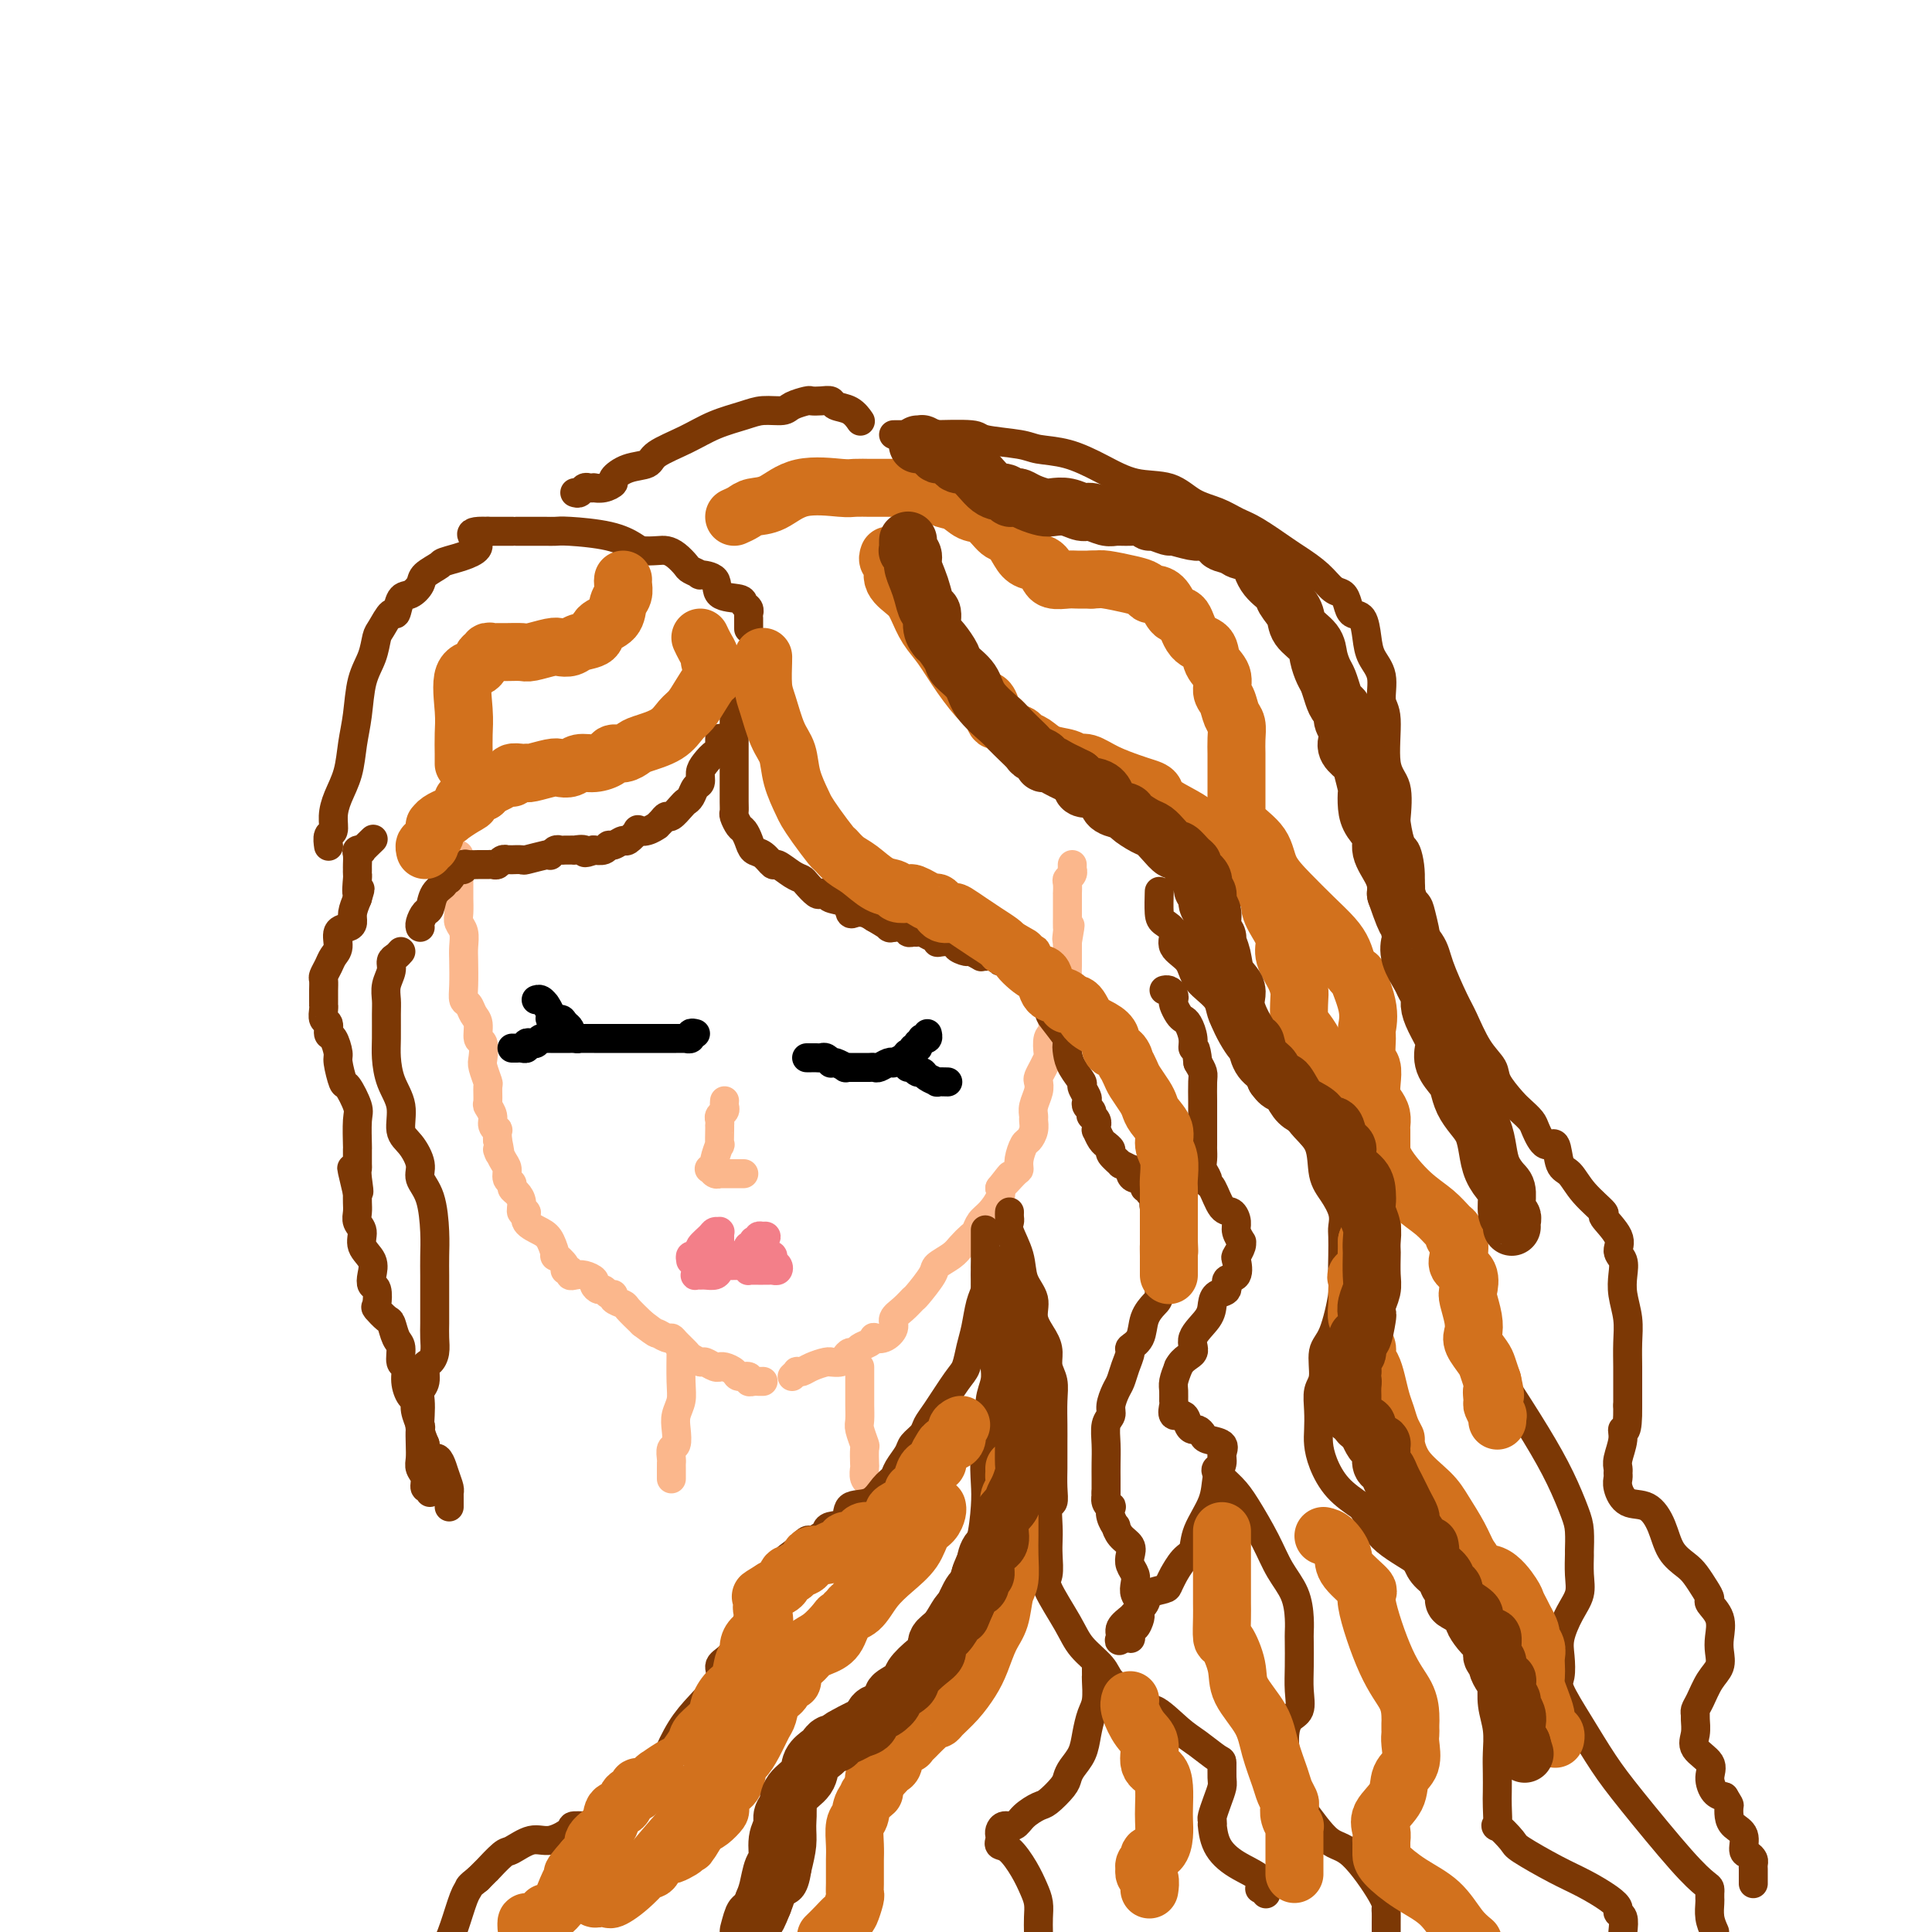 <svg viewBox='0 0 400 400' version='1.1' xmlns='http://www.w3.org/2000/svg' xmlns:xlink='http://www.w3.org/1999/xlink'><g fill='none' stroke='rgb(251,183,140)' stroke-width='6' stroke-linecap='round' stroke-linejoin='round'><path d='M95,177c0.000,0.348 0.000,0.695 0,1c-0.000,0.305 -0.000,0.566 0,1c0.000,0.434 0.000,1.040 0,1c-0.000,-0.040 -0.001,-0.726 0,0c0.001,0.726 0.004,2.865 0,4c-0.004,1.135 -0.015,1.266 0,2c0.015,0.734 0.057,2.070 0,3c-0.057,0.930 -0.211,1.452 0,2c0.211,0.548 0.788,1.120 1,2c0.212,0.880 0.060,2.066 0,3c-0.060,0.934 -0.027,1.616 0,3c0.027,1.384 0.050,3.472 0,5c-0.050,1.528 -0.172,2.497 0,3c0.172,0.503 0.638,0.538 1,1c0.362,0.462 0.619,1.349 1,2c0.381,0.651 0.886,1.065 1,2c0.114,0.935 -0.162,2.391 0,3c0.162,0.609 0.761,0.371 1,1c0.239,0.629 0.117,2.127 0,3c-0.117,0.873 -0.229,1.122 0,2c0.229,0.878 0.797,2.385 1,3c0.203,0.615 0.039,0.339 0,1c-0.039,0.661 0.046,2.258 0,3c-0.046,0.742 -0.222,0.628 0,1c0.222,0.372 0.844,1.229 1,2c0.156,0.771 -0.154,1.454 0,2c0.154,0.546 0.772,0.955 1,1c0.228,0.045 0.065,-0.273 0,0c-0.065,0.273 -0.033,1.136 0,2'/><path d='M103,236c1.040,4.843 0.139,2.449 0,2c-0.139,-0.449 0.484,1.046 1,2c0.516,0.954 0.926,1.368 1,2c0.074,0.632 -0.186,1.481 0,2c0.186,0.519 0.819,0.707 1,1c0.181,0.293 -0.091,0.690 0,1c0.091,0.310 0.544,0.534 1,1c0.456,0.466 0.917,1.175 1,2c0.083,0.825 -0.210,1.767 0,2c0.210,0.233 0.922,-0.241 1,0c0.078,0.241 -0.479,1.198 0,2c0.479,0.802 1.992,1.451 3,2c1.008,0.549 1.509,0.999 2,2c0.491,1.001 0.973,2.555 1,3c0.027,0.445 -0.400,-0.217 0,0c0.400,0.217 1.626,1.312 2,2c0.374,0.688 -0.105,0.968 0,1c0.105,0.032 0.792,-0.185 1,0c0.208,0.185 -0.064,0.770 0,1c0.064,0.230 0.465,0.104 1,0c0.535,-0.104 1.204,-0.187 2,0c0.796,0.187 1.718,0.642 2,1c0.282,0.358 -0.078,0.617 0,1c0.078,0.383 0.593,0.890 1,1c0.407,0.110 0.705,-0.177 1,0c0.295,0.177 0.588,0.820 1,1c0.412,0.180 0.942,-0.101 1,0c0.058,0.101 -0.356,0.584 0,1c0.356,0.416 1.480,0.766 2,1c0.520,0.234 0.434,0.353 1,1c0.566,0.647 1.783,1.824 3,3'/><path d='M133,274c3.357,2.556 2.749,1.946 3,2c0.251,0.054 1.362,0.774 2,1c0.638,0.226 0.805,-0.040 1,0c0.195,0.040 0.418,0.388 1,1c0.582,0.612 1.521,1.488 2,2c0.479,0.512 0.496,0.659 1,1c0.504,0.341 1.493,0.876 2,1c0.507,0.124 0.530,-0.164 1,0c0.470,0.164 1.387,0.779 2,1c0.613,0.221 0.922,0.049 1,0c0.078,-0.049 -0.077,0.024 0,0c0.077,-0.024 0.384,-0.146 1,0c0.616,0.146 1.541,0.561 2,1c0.459,0.439 0.451,0.902 1,1c0.549,0.098 1.653,-0.170 2,0c0.347,0.170 -0.065,0.778 0,1c0.065,0.222 0.606,0.060 1,0c0.394,-0.060 0.642,-0.016 1,0c0.358,0.016 0.827,0.004 1,0c0.173,-0.004 0.049,-0.001 0,0c-0.049,0.001 -0.025,0.001 0,0'/><path d='M164,285c0.443,-0.417 0.885,-0.833 1,-1c0.115,-0.167 -0.098,-0.083 0,0c0.098,0.083 0.508,0.166 1,0c0.492,-0.166 1.067,-0.580 2,-1c0.933,-0.420 2.225,-0.847 3,-1c0.775,-0.153 1.034,-0.031 1,0c-0.034,0.031 -0.360,-0.029 0,0c0.360,0.029 1.405,0.148 2,0c0.595,-0.148 0.740,-0.564 1,-1c0.260,-0.436 0.634,-0.891 1,-1c0.366,-0.109 0.724,0.128 1,0c0.276,-0.128 0.472,-0.621 1,-1c0.528,-0.379 1.389,-0.643 2,-1c0.611,-0.357 0.971,-0.806 1,-1c0.029,-0.194 -0.274,-0.135 0,0c0.274,0.135 1.124,0.344 2,0c0.876,-0.344 1.777,-1.241 2,-2c0.223,-0.759 -0.230,-1.380 0,-2c0.230,-0.620 1.145,-1.240 2,-2c0.855,-0.760 1.650,-1.660 2,-2c0.350,-0.340 0.253,-0.121 1,-1c0.747,-0.879 2.336,-2.855 3,-4c0.664,-1.145 0.402,-1.458 1,-2c0.598,-0.542 2.058,-1.314 3,-2c0.942,-0.686 1.368,-1.285 2,-2c0.632,-0.715 1.469,-1.546 2,-2c0.531,-0.454 0.756,-0.530 1,-1c0.244,-0.470 0.509,-1.332 1,-2c0.491,-0.668 1.209,-1.141 2,-2c0.791,-0.859 1.655,-2.102 2,-3c0.345,-0.898 0.173,-1.449 0,-2'/><path d='M207,246c3.835,-4.912 1.423,-1.691 1,-1c-0.423,0.691 1.143,-1.148 2,-2c0.857,-0.852 1.004,-0.717 1,-1c-0.004,-0.283 -0.159,-0.983 0,-2c0.159,-1.017 0.631,-2.352 1,-3c0.369,-0.648 0.634,-0.609 1,-1c0.366,-0.391 0.834,-1.210 1,-2c0.166,-0.790 0.031,-1.549 0,-2c-0.031,-0.451 0.044,-0.592 0,-1c-0.044,-0.408 -0.205,-1.082 0,-2c0.205,-0.918 0.777,-2.082 1,-3c0.223,-0.918 0.099,-1.592 0,-2c-0.099,-0.408 -0.171,-0.551 0,-1c0.171,-0.449 0.586,-1.206 1,-2c0.414,-0.794 0.829,-1.626 1,-2c0.171,-0.374 0.099,-0.290 0,-1c-0.099,-0.710 -0.225,-2.213 0,-3c0.225,-0.787 0.800,-0.859 1,-1c0.200,-0.141 0.026,-0.352 0,-1c-0.026,-0.648 0.097,-1.735 0,-2c-0.097,-0.265 -0.415,0.291 0,0c0.415,-0.291 1.561,-1.429 2,-2c0.439,-0.571 0.170,-0.575 0,-1c-0.170,-0.425 -0.242,-1.271 0,-2c0.242,-0.729 0.797,-1.342 1,-2c0.203,-0.658 0.054,-1.360 0,-2c-0.054,-0.640 -0.015,-1.219 0,-2c0.015,-0.781 0.004,-1.766 0,-2c-0.004,-0.234 -0.001,0.283 0,0c0.001,-0.283 0.000,-1.367 0,-2c-0.000,-0.633 -0.000,-0.817 0,-1'/><path d='M221,195c1.083,-6.207 0.290,-2.226 0,-1c-0.290,1.226 -0.078,-0.304 0,-1c0.078,-0.696 0.021,-0.559 0,-1c-0.021,-0.441 -0.006,-1.461 0,-2c0.006,-0.539 0.002,-0.596 0,-1c-0.002,-0.404 -0.001,-1.155 0,-2c0.001,-0.845 0.004,-1.784 0,-2c-0.004,-0.216 -0.015,0.292 0,0c0.015,-0.292 0.057,-1.384 0,-2c-0.057,-0.616 -0.211,-0.757 0,-1c0.211,-0.243 0.789,-0.587 1,-1c0.211,-0.413 0.057,-0.894 0,-1c-0.057,-0.106 -0.015,0.164 0,0c0.015,-0.164 0.004,-0.761 0,-1c-0.004,-0.239 -0.002,-0.119 0,0'/></g>
<g fill='none' stroke='rgb(124,56,5)' stroke-width='6' stroke-linecap='round' stroke-linejoin='round'><path d='M149,153c0.000,-0.119 0.001,-0.238 0,0c-0.001,0.238 -0.002,0.833 0,1c0.002,0.167 0.008,-0.093 0,0c-0.008,0.093 -0.031,0.538 0,1c0.031,0.462 0.114,0.940 0,1c-0.114,0.060 -0.426,-0.297 -1,0c-0.574,0.297 -1.411,1.249 -2,2c-0.589,0.751 -0.932,1.301 -1,2c-0.068,0.699 0.137,1.548 0,2c-0.137,0.452 -0.618,0.507 -1,1c-0.382,0.493 -0.666,1.424 -1,2c-0.334,0.576 -0.719,0.798 -1,1c-0.281,0.202 -0.458,0.384 -1,1c-0.542,0.616 -1.450,1.667 -2,2c-0.550,0.333 -0.741,-0.051 -1,0c-0.259,0.051 -0.585,0.536 -1,1c-0.415,0.464 -0.918,0.907 -1,1c-0.082,0.093 0.258,-0.163 0,0c-0.258,0.163 -1.115,0.747 -2,1c-0.885,0.253 -1.799,0.177 -2,0c-0.201,-0.177 0.311,-0.455 0,0c-0.311,0.455 -1.444,1.642 -2,2c-0.556,0.358 -0.535,-0.114 -1,0c-0.465,0.114 -1.417,0.815 -2,1c-0.583,0.185 -0.797,-0.147 -1,0c-0.203,0.147 -0.395,0.771 -1,1c-0.605,0.229 -1.625,0.062 -2,0c-0.375,-0.062 -0.107,-0.018 0,0c0.107,0.018 0.054,0.009 0,0'/><path d='M123,176c-2.802,1.083 -1.808,0.290 -2,0c-0.192,-0.290 -1.571,-0.078 -2,0c-0.429,0.078 0.092,0.021 0,0c-0.092,-0.021 -0.798,-0.007 -1,0c-0.202,0.007 0.100,0.005 0,0c-0.100,-0.005 -0.601,-0.015 -1,0c-0.399,0.015 -0.695,0.056 -1,0c-0.305,-0.056 -0.618,-0.207 -1,0c-0.382,0.207 -0.832,0.774 -1,1c-0.168,0.226 -0.053,0.113 0,0c0.053,-0.113 0.043,-0.226 -1,0c-1.043,0.226 -3.121,0.793 -4,1c-0.879,0.207 -0.560,0.056 -1,0c-0.440,-0.056 -1.637,-0.016 -2,0c-0.363,0.016 0.110,0.008 0,0c-0.110,-0.008 -0.803,-0.016 -1,0c-0.197,0.016 0.103,0.057 0,0c-0.103,-0.057 -0.608,-0.211 -1,0c-0.392,0.211 -0.672,0.789 -1,1c-0.328,0.211 -0.705,0.056 -1,0c-0.295,-0.056 -0.509,-0.011 -1,0c-0.491,0.011 -1.260,-0.011 -2,0c-0.740,0.011 -1.451,0.056 -2,0c-0.549,-0.056 -0.934,-0.211 -1,0c-0.066,0.211 0.189,0.789 0,1c-0.189,0.211 -0.820,0.057 -1,0c-0.180,-0.057 0.091,-0.016 0,0c-0.091,0.016 -0.546,0.008 -1,0'/><path d='M94,180c-4.708,0.785 -1.978,0.749 -1,1c0.978,0.251 0.203,0.790 0,1c-0.203,0.210 0.167,0.091 0,0c-0.167,-0.091 -0.871,-0.156 -1,0c-0.129,0.156 0.315,0.532 0,1c-0.315,0.468 -1.391,1.029 -2,2c-0.609,0.971 -0.752,2.351 -1,3c-0.248,0.649 -0.602,0.566 -1,1c-0.398,0.434 -0.839,1.384 -1,2c-0.161,0.616 -0.043,0.897 0,1c0.043,0.103 0.012,0.030 0,0c-0.012,-0.030 -0.006,-0.015 0,0'/><path d='M152,145c-0.000,0.444 -0.000,0.889 0,1c0.000,0.111 0.000,-0.111 0,0c-0.000,0.111 -0.000,0.555 0,1c0.000,0.445 0.000,0.891 0,2c-0.000,1.109 -0.000,2.881 0,4c0.000,1.119 0.000,1.585 0,3c-0.000,1.415 -0.001,3.778 0,5c0.001,1.222 0.003,1.301 0,2c-0.003,0.699 -0.012,2.018 0,3c0.012,0.982 0.045,1.628 0,2c-0.045,0.372 -0.167,0.471 0,1c0.167,0.529 0.625,1.488 1,2c0.375,0.512 0.668,0.576 1,1c0.332,0.424 0.703,1.208 1,2c0.297,0.792 0.520,1.592 1,2c0.480,0.408 1.218,0.424 2,1c0.782,0.576 1.609,1.711 2,2c0.391,0.289 0.346,-0.269 1,0c0.654,0.269 2.006,1.365 3,2c0.994,0.635 1.629,0.810 2,1c0.371,0.190 0.479,0.394 1,1c0.521,0.606 1.457,1.614 2,2c0.543,0.386 0.695,0.149 1,0c0.305,-0.149 0.763,-0.212 1,0c0.237,0.212 0.251,0.697 1,1c0.749,0.303 2.231,0.424 3,1c0.769,0.576 0.825,1.608 1,2c0.175,0.392 0.470,0.144 1,0c0.530,-0.144 1.294,-0.184 2,0c0.706,0.184 1.353,0.592 2,1'/><path d='M181,190c4.479,2.620 3.175,2.170 3,2c-0.175,-0.170 0.779,-0.060 1,0c0.221,0.060 -0.291,0.069 0,0c0.291,-0.069 1.387,-0.216 2,0c0.613,0.216 0.745,0.794 1,1c0.255,0.206 0.632,0.040 1,0c0.368,-0.040 0.725,0.046 1,0c0.275,-0.046 0.467,-0.222 1,0c0.533,0.222 1.409,0.843 2,1c0.591,0.157 0.899,-0.152 1,0c0.101,0.152 -0.004,0.763 0,1c0.004,0.237 0.118,0.101 1,0c0.882,-0.101 2.531,-0.167 3,0c0.469,0.167 -0.243,0.566 0,1c0.243,0.434 1.440,0.901 2,1c0.560,0.099 0.482,-0.171 1,0c0.518,0.171 1.631,0.782 2,1c0.369,0.218 -0.005,0.043 0,0c0.005,-0.043 0.390,0.048 1,0c0.610,-0.048 1.446,-0.233 2,0c0.554,0.233 0.826,0.886 1,1c0.174,0.114 0.251,-0.310 1,0c0.749,0.310 2.170,1.353 3,2c0.830,0.647 1.067,0.898 1,1c-0.067,0.102 -0.439,0.055 0,0c0.439,-0.055 1.691,-0.118 2,0c0.309,0.118 -0.323,0.415 0,1c0.323,0.585 1.602,1.456 2,2c0.398,0.544 -0.085,0.762 0,1c0.085,0.238 0.739,0.497 1,1c0.261,0.503 0.131,1.252 0,2'/><path d='M217,209c0.509,1.303 0.282,1.062 1,2c0.718,0.938 2.382,3.057 3,4c0.618,0.943 0.189,0.710 0,1c-0.189,0.290 -0.138,1.104 0,2c0.138,0.896 0.363,1.875 1,3c0.637,1.125 1.686,2.395 2,3c0.314,0.605 -0.108,0.543 0,1c0.108,0.457 0.747,1.433 1,2c0.253,0.567 0.119,0.726 0,1c-0.119,0.274 -0.224,0.665 0,1c0.224,0.335 0.778,0.616 1,1c0.222,0.384 0.112,0.872 0,1c-0.112,0.128 -0.226,-0.105 0,0c0.226,0.105 0.792,0.548 1,1c0.208,0.452 0.058,0.912 0,1c-0.058,0.088 -0.026,-0.197 0,0c0.026,0.197 0.044,0.875 0,1c-0.044,0.125 -0.151,-0.303 0,0c0.151,0.303 0.560,1.337 1,2c0.440,0.663 0.911,0.956 1,1c0.089,0.044 -0.202,-0.161 0,0c0.202,0.161 0.899,0.688 1,1c0.101,0.312 -0.393,0.408 0,1c0.393,0.592 1.674,1.678 2,2c0.326,0.322 -0.303,-0.120 0,0c0.303,0.120 1.539,0.802 2,1c0.461,0.198 0.148,-0.088 0,0c-0.148,0.088 -0.133,0.549 0,1c0.133,0.451 0.382,0.891 1,1c0.618,0.109 1.605,-0.112 2,0c0.395,0.112 0.197,0.556 0,1'/><path d='M237,245c1.333,1.614 0.165,1.150 0,1c-0.165,-0.150 0.674,0.014 1,0c0.326,-0.014 0.139,-0.208 0,0c-0.139,0.208 -0.230,0.817 0,1c0.230,0.183 0.779,-0.059 1,0c0.221,0.059 0.112,0.418 0,1c-0.112,0.582 -0.226,1.386 0,2c0.226,0.614 0.793,1.038 1,1c0.207,-0.038 0.056,-0.539 0,0c-0.056,0.539 -0.015,2.116 0,3c0.015,0.884 0.005,1.074 0,2c-0.005,0.926 -0.003,2.590 0,4c0.003,1.410 0.008,2.568 0,3c-0.008,0.432 -0.028,0.139 0,1c0.028,0.861 0.105,2.875 0,4c-0.105,1.125 -0.391,1.361 -1,2c-0.609,0.639 -1.539,1.683 -2,3c-0.461,1.317 -0.452,2.909 -1,4c-0.548,1.091 -1.652,1.681 -2,2c-0.348,0.319 0.060,0.368 0,1c-0.060,0.632 -0.590,1.846 -1,3c-0.410,1.154 -0.702,2.247 -1,3c-0.298,0.753 -0.602,1.166 -1,2c-0.398,0.834 -0.891,2.089 -1,3c-0.109,0.911 0.167,1.479 0,2c-0.167,0.521 -0.777,0.994 -1,2c-0.223,1.006 -0.060,2.546 0,4c0.060,1.454 0.016,2.823 0,4c-0.016,1.177 -0.004,2.163 0,3c0.004,0.837 0.001,1.525 0,2c-0.001,0.475 -0.001,0.738 0,1'/><path d='M229,309c-0.139,2.968 0.014,1.389 0,1c-0.014,-0.389 -0.196,0.411 0,1c0.196,0.589 0.770,0.965 1,1c0.230,0.035 0.116,-0.272 0,0c-0.116,0.272 -0.234,1.122 0,2c0.234,0.878 0.819,1.782 1,2c0.181,0.218 -0.044,-0.251 0,0c0.044,0.251 0.355,1.222 1,2c0.645,0.778 1.623,1.363 2,2c0.377,0.637 0.153,1.325 0,2c-0.153,0.675 -0.233,1.335 0,2c0.233,0.665 0.780,1.334 1,2c0.220,0.666 0.112,1.329 0,2c-0.112,0.671 -0.229,1.351 0,2c0.229,0.649 0.804,1.268 1,2c0.196,0.732 0.014,1.577 0,2c-0.014,0.423 0.141,0.425 0,1c-0.141,0.575 -0.576,1.723 -1,2c-0.424,0.277 -0.835,-0.318 -1,0c-0.165,0.318 -0.083,1.549 0,2c0.083,0.451 0.167,0.121 0,0c-0.167,-0.121 -0.583,-0.033 -1,0c-0.417,0.033 -0.833,0.009 -1,0c-0.167,-0.009 -0.083,-0.005 0,0'/><path d='M232,339c-0.588,1.174 -0.059,0.610 0,0c0.059,-0.610 -0.351,-1.266 0,-2c0.351,-0.734 1.464,-1.545 2,-2c0.536,-0.455 0.496,-0.554 1,-1c0.504,-0.446 1.551,-1.238 2,-2c0.449,-0.762 0.301,-1.494 1,-2c0.699,-0.506 2.245,-0.787 3,-1c0.755,-0.213 0.717,-0.359 1,-1c0.283,-0.641 0.886,-1.775 1,-2c0.114,-0.225 -0.260,0.461 0,0c0.260,-0.461 1.154,-2.069 2,-3c0.846,-0.931 1.642,-1.184 2,-2c0.358,-0.816 0.277,-2.196 1,-4c0.723,-1.804 2.249,-4.031 3,-6c0.751,-1.969 0.727,-3.679 1,-5c0.273,-1.321 0.845,-2.251 1,-3c0.155,-0.749 -0.105,-1.315 0,-2c0.105,-0.685 0.575,-1.490 0,-2c-0.575,-0.510 -2.196,-0.727 -3,-1c-0.804,-0.273 -0.792,-0.603 -1,-1c-0.208,-0.397 -0.638,-0.861 -1,-1c-0.362,-0.139 -0.657,0.047 -1,0c-0.343,-0.047 -0.733,-0.326 -1,-1c-0.267,-0.674 -0.411,-1.742 -1,-2c-0.589,-0.258 -1.623,0.294 -2,0c-0.377,-0.294 -0.098,-1.432 0,-2c0.098,-0.568 0.016,-0.565 0,-1c-0.016,-0.435 0.034,-1.310 0,-2c-0.034,-0.690 -0.153,-1.197 0,-2c0.153,-0.803 0.576,-1.901 1,-3'/><path d='M244,283c0.879,-1.789 2.577,-2.262 3,-3c0.423,-0.738 -0.429,-1.741 0,-3c0.429,-1.259 2.137,-2.776 3,-4c0.863,-1.224 0.880,-2.157 1,-3c0.120,-0.843 0.344,-1.596 1,-2c0.656,-0.404 1.744,-0.460 2,-1c0.256,-0.540 -0.320,-1.563 0,-2c0.320,-0.437 1.535,-0.289 2,-1c0.465,-0.711 0.178,-2.280 0,-3c-0.178,-0.720 -0.248,-0.591 0,-1c0.248,-0.409 0.813,-1.355 1,-2c0.187,-0.645 -0.005,-0.989 0,-1c0.005,-0.011 0.206,0.313 0,0c-0.206,-0.313 -0.818,-1.261 -1,-2c-0.182,-0.739 0.066,-1.269 0,-2c-0.066,-0.731 -0.448,-1.662 -1,-2c-0.552,-0.338 -1.276,-0.083 -2,-1c-0.724,-0.917 -1.448,-3.008 -2,-4c-0.552,-0.992 -0.933,-0.886 -1,-1c-0.067,-0.114 0.178,-0.449 0,-1c-0.178,-0.551 -0.780,-1.319 -1,-2c-0.220,-0.681 -0.059,-1.275 0,-2c0.059,-0.725 0.016,-1.580 0,-2c-0.016,-0.420 -0.004,-0.404 0,-1c0.004,-0.596 0.001,-1.805 0,-3c-0.001,-1.195 0.000,-2.375 0,-3c-0.000,-0.625 -0.003,-0.695 0,-1c0.003,-0.305 0.011,-0.845 0,-2c-0.011,-1.155 -0.041,-2.926 0,-4c0.041,-1.074 0.155,-1.450 0,-2c-0.155,-0.550 -0.577,-1.275 -1,-2'/><path d='M248,220c-0.394,-4.007 -0.879,-3.023 -1,-3c-0.121,0.023 0.121,-0.915 0,-2c-0.121,-1.085 -0.607,-2.318 -1,-3c-0.393,-0.682 -0.693,-0.812 -1,-1c-0.307,-0.188 -0.621,-0.432 -1,-1c-0.379,-0.568 -0.823,-1.459 -1,-2c-0.177,-0.541 -0.086,-0.733 0,-1c0.086,-0.267 0.167,-0.608 0,-1c-0.167,-0.392 -0.584,-0.836 -1,-1c-0.416,-0.164 -0.833,-0.047 -1,0c-0.167,0.047 -0.083,0.023 0,0'/><path d='M83,197c-0.301,0.351 -0.603,0.702 -1,1c-0.397,0.298 -0.891,0.542 -1,1c-0.109,0.458 0.167,1.130 0,2c-0.167,0.870 -0.777,1.939 -1,3c-0.223,1.061 -0.058,2.113 0,3c0.058,0.887 0.009,1.607 0,3c-0.009,1.393 0.020,3.458 0,5c-0.020,1.542 -0.091,2.561 0,4c0.091,1.439 0.344,3.298 1,5c0.656,1.702 1.715,3.246 2,5c0.285,1.754 -0.204,3.719 0,5c0.204,1.281 1.102,1.878 2,3c0.898,1.122 1.796,2.767 2,4c0.204,1.233 -0.285,2.052 0,3c0.285,0.948 1.344,2.023 2,4c0.656,1.977 0.908,4.854 1,7c0.092,2.146 0.025,3.561 0,5c-0.025,1.439 -0.007,2.902 0,4c0.007,1.098 0.003,1.831 0,3c-0.003,1.169 -0.003,2.776 0,4c0.003,1.224 0.011,2.066 0,3c-0.011,0.934 -0.040,1.959 0,3c0.040,1.041 0.151,2.099 0,3c-0.151,0.901 -0.562,1.644 -1,2c-0.438,0.356 -0.902,0.325 -1,1c-0.098,0.675 0.169,2.057 0,3c-0.169,0.943 -0.775,1.449 -1,2c-0.225,0.551 -0.071,1.148 0,2c0.071,0.852 0.058,1.960 0,3c-0.058,1.040 -0.159,2.011 0,3c0.159,0.989 0.580,1.994 1,3'/><path d='M88,299c0.038,7.348 1.135,3.719 2,3c0.865,-0.719 1.500,1.471 2,3c0.500,1.529 0.866,2.399 1,3c0.134,0.601 0.036,0.935 0,1c-0.036,0.065 -0.010,-0.140 0,0c0.010,0.140 0.003,0.626 0,1c-0.003,0.374 -0.001,0.636 0,1c0.001,0.364 0.000,0.829 0,1c-0.000,0.171 -0.000,0.049 0,0c0.000,-0.049 0.000,-0.024 0,0'/><path d='M89,309c0.121,-0.470 0.243,-0.940 0,-1c-0.243,-0.060 -0.850,0.291 -1,0c-0.150,-0.291 0.156,-1.224 0,-2c-0.156,-0.776 -0.773,-1.397 -1,-2c-0.227,-0.603 -0.065,-1.190 0,-2c0.065,-0.810 0.032,-1.842 0,-3c-0.032,-1.158 -0.064,-2.441 0,-3c0.064,-0.559 0.223,-0.393 0,-1c-0.223,-0.607 -0.829,-1.988 -1,-3c-0.171,-1.012 0.094,-1.656 0,-2c-0.094,-0.344 -0.546,-0.390 -1,-1c-0.454,-0.610 -0.909,-1.786 -1,-3c-0.091,-1.214 0.183,-2.466 0,-3c-0.183,-0.534 -0.821,-0.351 -1,-1c-0.179,-0.649 0.102,-2.129 0,-3c-0.102,-0.871 -0.588,-1.134 -1,-2c-0.412,-0.866 -0.750,-2.334 -1,-3c-0.250,-0.666 -0.410,-0.531 -1,-1c-0.590,-0.469 -1.609,-1.542 -2,-2c-0.391,-0.458 -0.155,-0.300 0,-1c0.155,-0.700 0.230,-2.259 0,-3c-0.230,-0.741 -0.764,-0.663 -1,-1c-0.236,-0.337 -0.172,-1.087 0,-2c0.172,-0.913 0.452,-1.988 0,-3c-0.452,-1.012 -1.638,-1.962 -2,-3c-0.362,-1.038 0.099,-2.165 0,-3c-0.099,-0.835 -0.759,-1.378 -1,-2c-0.241,-0.622 -0.065,-1.321 0,-2c0.065,-0.679 0.019,-1.337 0,-2c-0.019,-0.663 -0.009,-1.332 0,-2'/><path d='M74,247c-2.321,-9.728 -0.622,-3.049 0,-1c0.622,2.049 0.167,-0.532 0,-2c-0.167,-1.468 -0.045,-1.822 0,-2c0.045,-0.178 0.014,-0.181 0,-1c-0.014,-0.819 -0.011,-2.455 0,-3c0.011,-0.545 0.028,0.001 0,-1c-0.028,-1.001 -0.103,-3.550 0,-5c0.103,-1.450 0.382,-1.801 0,-3c-0.382,-1.199 -1.426,-3.246 -2,-4c-0.574,-0.754 -0.680,-0.214 -1,-1c-0.320,-0.786 -0.855,-2.897 -1,-4c-0.145,-1.103 0.101,-1.198 0,-2c-0.101,-0.802 -0.549,-2.313 -1,-3c-0.451,-0.687 -0.905,-0.552 -1,-1c-0.095,-0.448 0.171,-1.478 0,-2c-0.171,-0.522 -0.778,-0.534 -1,-1c-0.222,-0.466 -0.060,-1.384 0,-2c0.060,-0.616 0.016,-0.928 0,-1c-0.016,-0.072 -0.005,0.098 0,0c0.005,-0.098 0.004,-0.463 0,-1c-0.004,-0.537 -0.013,-1.246 0,-2c0.013,-0.754 0.046,-1.552 0,-2c-0.046,-0.448 -0.172,-0.547 0,-1c0.172,-0.453 0.641,-1.259 1,-2c0.359,-0.741 0.608,-1.416 1,-2c0.392,-0.584 0.927,-1.076 1,-2c0.073,-0.924 -0.318,-2.281 0,-3c0.318,-0.719 1.343,-0.801 2,-1c0.657,-0.199 0.946,-0.515 1,-1c0.054,-0.485 -0.127,-1.139 0,-2c0.127,-0.861 0.564,-1.931 1,-3'/><path d='M74,186c1.083,-3.615 0.290,-1.153 0,-1c-0.290,0.153 -0.077,-2.004 0,-3c0.077,-0.996 0.020,-0.831 0,-1c-0.020,-0.169 -0.001,-0.673 0,-1c0.001,-0.327 -0.016,-0.478 0,-1c0.016,-0.522 0.064,-1.415 0,-2c-0.064,-0.585 -0.241,-0.861 0,-1c0.241,-0.139 0.900,-0.140 1,0c0.100,0.140 -0.358,0.422 0,0c0.358,-0.422 1.531,-1.549 2,-2c0.469,-0.451 0.235,-0.225 0,0'/><path d='M155,130c0.001,0.194 0.001,0.389 0,0c-0.001,-0.389 -0.004,-1.361 0,-2c0.004,-0.639 0.015,-0.945 0,-1c-0.015,-0.055 -0.058,0.142 0,0c0.058,-0.142 0.215,-0.623 0,-1c-0.215,-0.377 -0.801,-0.651 -1,-1c-0.199,-0.349 -0.009,-0.772 -1,-1c-0.991,-0.228 -3.162,-0.260 -4,-1c-0.838,-0.740 -0.342,-2.186 -1,-3c-0.658,-0.814 -2.469,-0.995 -3,-1c-0.531,-0.005 0.219,0.167 0,0c-0.219,-0.167 -1.409,-0.672 -2,-1c-0.591,-0.328 -0.585,-0.480 -1,-1c-0.415,-0.520 -1.250,-1.409 -2,-2c-0.750,-0.591 -1.414,-0.883 -2,-1c-0.586,-0.117 -1.095,-0.060 -2,0c-0.905,0.060 -2.206,0.121 -3,0c-0.794,-0.121 -1.080,-0.425 -2,-1c-0.920,-0.575 -2.472,-1.422 -5,-2c-2.528,-0.578 -6.030,-0.887 -8,-1c-1.970,-0.113 -2.407,-0.030 -3,0c-0.593,0.030 -1.342,0.008 -2,0c-0.658,-0.008 -1.224,-0.002 -2,0c-0.776,0.002 -1.761,0.001 -2,0c-0.239,-0.001 0.269,-0.000 0,0c-0.269,0.000 -1.314,0.000 -2,0c-0.686,-0.000 -1.013,-0.000 -1,0c0.013,0.000 0.364,0.000 0,0c-0.364,-0.000 -1.444,-0.000 -2,0c-0.556,0.000 -0.587,0.000 -1,0c-0.413,-0.000 -1.206,-0.000 -2,0'/><path d='M101,110c-6.142,-0.267 -1.998,1.566 -2,3c-0.002,1.434 -4.150,2.469 -6,3c-1.850,0.531 -1.402,0.560 -2,1c-0.598,0.440 -2.240,1.293 -3,2c-0.760,0.707 -0.636,1.269 -1,2c-0.364,0.731 -1.214,1.632 -2,2c-0.786,0.368 -1.506,0.204 -2,1c-0.494,0.796 -0.761,2.550 -1,3c-0.239,0.450 -0.449,-0.406 -1,0c-0.551,0.406 -1.443,2.074 -2,3c-0.557,0.926 -0.779,1.109 -1,2c-0.221,0.891 -0.439,2.488 -1,4c-0.561,1.512 -1.463,2.939 -2,5c-0.537,2.061 -0.708,4.757 -1,7c-0.292,2.243 -0.704,4.034 -1,6c-0.296,1.966 -0.475,4.108 -1,6c-0.525,1.892 -1.394,3.534 -2,5c-0.606,1.466 -0.947,2.758 -1,4c-0.053,1.242 0.182,2.436 0,3c-0.182,0.564 -0.780,0.498 -1,1c-0.220,0.502 -0.063,1.572 0,2c0.063,0.428 0.031,0.214 0,0'/><path d='M119,102c0.331,0.113 0.662,0.226 1,0c0.338,-0.226 0.685,-0.792 1,-1c0.315,-0.208 0.600,-0.059 1,0c0.400,0.059 0.914,0.028 1,0c0.086,-0.028 -0.257,-0.053 0,0c0.257,0.053 1.113,0.184 2,0c0.887,-0.184 1.806,-0.681 2,-1c0.194,-0.319 -0.336,-0.458 0,-1c0.336,-0.542 1.540,-1.486 3,-2c1.460,-0.514 3.178,-0.600 4,-1c0.822,-0.400 0.750,-1.116 2,-2c1.250,-0.884 3.823,-1.935 6,-3c2.177,-1.065 3.957,-2.145 6,-3c2.043,-0.855 4.348,-1.487 6,-2c1.652,-0.513 2.651,-0.908 4,-1c1.349,-0.092 3.046,0.119 4,0c0.954,-0.119 1.163,-0.569 2,-1c0.837,-0.431 2.303,-0.844 3,-1c0.697,-0.156 0.627,-0.054 1,0c0.373,0.054 1.190,0.060 2,0c0.810,-0.060 1.615,-0.187 2,0c0.385,0.187 0.351,0.689 1,1c0.649,0.311 1.983,0.430 3,1c1.017,0.570 1.719,1.591 2,2c0.281,0.409 0.140,0.204 0,0'/><path d='M185,90c0.678,0.002 1.356,0.003 2,0c0.644,-0.003 1.254,-0.012 2,0c0.746,0.012 1.629,0.045 4,0c2.371,-0.045 6.232,-0.168 8,0c1.768,0.168 1.444,0.628 3,1c1.556,0.372 4.994,0.657 7,1c2.006,0.343 2.581,0.744 4,1c1.419,0.256 3.684,0.365 6,1c2.316,0.635 4.685,1.794 7,3c2.315,1.206 4.576,2.459 7,3c2.424,0.541 5.009,0.369 7,1c1.991,0.631 3.387,2.063 5,3c1.613,0.937 3.441,1.377 5,2c1.559,0.623 2.847,1.429 4,2c1.153,0.571 2.171,0.906 4,2c1.829,1.094 4.469,2.947 6,4c1.531,1.053 1.955,1.307 3,2c1.045,0.693 2.713,1.825 4,3c1.287,1.175 2.194,2.392 3,3c0.806,0.608 1.512,0.605 2,1c0.488,0.395 0.759,1.186 1,2c0.241,0.814 0.451,1.650 1,2c0.549,0.350 1.438,0.212 2,1c0.562,0.788 0.796,2.502 1,4c0.204,1.498 0.378,2.782 1,4c0.622,1.218 1.691,2.371 2,4c0.309,1.629 -0.141,3.735 0,5c0.141,1.265 0.873,1.690 1,4c0.127,2.310 -0.350,6.507 0,9c0.350,2.493 1.529,3.284 2,5c0.471,1.716 0.236,4.358 0,7'/><path d='M289,170c0.840,5.727 1.442,5.046 2,6c0.558,0.954 1.074,3.544 1,6c-0.074,2.456 -0.736,4.780 0,7c0.736,2.220 2.871,4.337 4,6c1.129,1.663 1.252,2.872 2,5c0.748,2.128 2.121,5.177 3,7c0.879,1.823 1.265,2.421 2,4c0.735,1.579 1.821,4.138 3,6c1.179,1.862 2.452,3.027 3,4c0.548,0.973 0.370,1.753 1,3c0.630,1.247 2.070,2.959 3,4c0.930,1.041 1.352,1.410 2,2c0.648,0.590 1.521,1.401 2,2c0.479,0.599 0.565,0.984 1,2c0.435,1.016 1.220,2.661 2,3c0.780,0.339 1.556,-0.630 2,0c0.444,0.630 0.557,2.859 1,4c0.443,1.141 1.216,1.194 2,2c0.784,0.806 1.578,2.366 3,4c1.422,1.634 3.471,3.343 4,4c0.529,0.657 -0.460,0.261 0,1c0.460,0.739 2.371,2.612 3,4c0.629,1.388 -0.024,2.292 0,3c0.024,0.708 0.724,1.220 1,2c0.276,0.780 0.126,1.829 0,3c-0.126,1.171 -0.230,2.466 0,4c0.230,1.534 0.794,3.309 1,5c0.206,1.691 0.055,3.299 0,5c-0.055,1.701 -0.015,3.497 0,5c0.015,1.503 0.004,2.715 0,4c-0.004,1.285 -0.002,2.642 0,4'/><path d='M337,291c0.067,6.483 -0.767,5.190 -1,5c-0.233,-0.190 0.134,0.722 0,2c-0.134,1.278 -0.769,2.921 -1,4c-0.231,1.079 -0.058,1.592 0,2c0.058,0.408 -0.000,0.709 0,1c0.000,0.291 0.059,0.572 0,1c-0.059,0.428 -0.235,1.003 0,2c0.235,0.997 0.882,2.417 2,3c1.118,0.583 2.708,0.329 4,1c1.292,0.671 2.286,2.266 3,4c0.714,1.734 1.148,3.606 2,5c0.852,1.394 2.121,2.308 3,3c0.879,0.692 1.367,1.160 2,2c0.633,0.840 1.409,2.052 2,3c0.591,0.948 0.995,1.632 1,2c0.005,0.368 -0.389,0.419 0,1c0.389,0.581 1.563,1.690 2,3c0.437,1.310 0.139,2.819 0,4c-0.139,1.181 -0.118,2.032 0,3c0.118,0.968 0.333,2.053 0,3c-0.333,0.947 -1.214,1.758 -2,3c-0.786,1.242 -1.478,2.916 -2,4c-0.522,1.084 -0.875,1.578 -1,2c-0.125,0.422 -0.022,0.774 0,1c0.022,0.226 -0.037,0.328 0,1c0.037,0.672 0.170,1.914 0,3c-0.170,1.086 -0.642,2.018 0,3c0.642,0.982 2.399,2.016 3,3c0.601,0.984 0.046,1.919 0,3c-0.046,1.081 0.415,2.309 1,3c0.585,0.691 1.292,0.846 2,1'/><path d='M357,372c1.162,1.906 1.067,1.670 1,2c-0.067,0.330 -0.106,1.226 0,2c0.106,0.774 0.358,1.426 1,2c0.642,0.574 1.675,1.071 2,2c0.325,0.929 -0.056,2.291 0,3c0.056,0.709 0.551,0.765 1,1c0.449,0.235 0.852,0.651 1,1c0.148,0.349 0.040,0.633 0,1c-0.040,0.367 -0.011,0.819 0,1c0.011,0.181 0.003,0.091 0,0c-0.003,-0.091 -0.001,-0.182 0,0c0.001,0.182 0.000,0.636 0,1c-0.000,0.364 -0.000,0.636 0,1c0.000,0.364 0.000,0.818 0,1c-0.000,0.182 -0.000,0.091 0,0'/><path d='M240,185c0.012,-0.403 0.025,-0.807 0,0c-0.025,0.807 -0.087,2.823 0,4c0.087,1.177 0.325,1.514 1,2c0.675,0.486 1.789,1.119 2,2c0.211,0.881 -0.482,2.009 0,3c0.482,0.991 2.138,1.844 3,3c0.862,1.156 0.929,2.616 2,4c1.071,1.384 3.146,2.691 4,4c0.854,1.309 0.488,2.620 2,5c1.512,2.380 4.901,5.830 7,8c2.099,2.170 2.908,3.059 4,5c1.092,1.941 2.468,4.935 4,7c1.532,2.065 3.219,3.201 4,5c0.781,1.799 0.654,4.262 1,6c0.346,1.738 1.165,2.750 2,4c0.835,1.250 1.688,2.736 2,4c0.312,1.264 0.085,2.304 0,3c-0.085,0.696 -0.028,1.047 0,2c0.028,0.953 0.028,2.507 0,4c-0.028,1.493 -0.083,2.924 0,4c0.083,1.076 0.306,1.795 0,4c-0.306,2.205 -1.140,5.895 -2,8c-0.860,2.105 -1.747,2.626 -2,4c-0.253,1.374 0.128,3.602 0,5c-0.128,1.398 -0.765,1.965 -1,3c-0.235,1.035 -0.070,2.538 0,4c0.070,1.462 0.044,2.883 0,4c-0.044,1.117 -0.104,1.928 0,3c0.104,1.072 0.374,2.404 1,4c0.626,1.596 1.607,3.456 3,5c1.393,1.544 3.196,2.772 5,4'/><path d='M282,312c2.087,3.327 2.804,5.144 5,7c2.196,1.856 5.870,3.749 9,6c3.130,2.251 5.715,4.859 7,7c1.285,2.141 1.272,3.814 2,5c0.728,1.186 2.199,1.884 3,3c0.801,1.116 0.933,2.651 1,4c0.067,1.349 0.071,2.513 0,4c-0.071,1.487 -0.215,3.298 0,5c0.215,1.702 0.789,3.297 1,5c0.211,1.703 0.057,3.516 0,5c-0.057,1.484 -0.018,2.640 0,4c0.018,1.360 0.016,2.925 0,4c-0.016,1.075 -0.045,1.662 0,3c0.045,1.338 0.163,3.429 0,4c-0.163,0.571 -0.607,-0.378 0,0c0.607,0.378 2.267,2.083 3,3c0.733,0.917 0.540,1.047 2,2c1.460,0.953 4.572,2.728 7,4c2.428,1.272 4.171,2.041 6,3c1.829,0.959 3.744,2.108 5,3c1.256,0.892 1.852,1.528 2,2c0.148,0.472 -0.152,0.781 0,1c0.152,0.219 0.758,0.348 1,1c0.242,0.652 0.121,1.826 0,3'/><path d='M302,269c-0.194,0.189 -0.387,0.379 0,1c0.387,0.621 1.356,1.675 2,3c0.644,1.325 0.964,2.921 2,5c1.036,2.079 2.789,4.641 5,8c2.211,3.359 4.880,7.514 7,11c2.120,3.486 3.693,6.304 5,9c1.307,2.696 2.350,5.270 3,7c0.650,1.730 0.908,2.616 1,4c0.092,1.384 0.019,3.268 0,4c-0.019,0.732 0.016,0.313 0,1c-0.016,0.687 -0.081,2.479 0,4c0.081,1.521 0.310,2.771 0,4c-0.310,1.229 -1.158,2.437 -2,4c-0.842,1.563 -1.679,3.482 -2,5c-0.321,1.518 -0.127,2.634 0,4c0.127,1.366 0.188,2.980 0,4c-0.188,1.020 -0.624,1.445 0,3c0.624,1.555 2.307,4.242 4,7c1.693,2.758 3.396,5.589 5,8c1.604,2.411 3.109,4.401 6,8c2.891,3.599 7.167,8.806 10,12c2.833,3.194 4.223,4.376 5,5c0.777,0.624 0.940,0.690 1,1c0.060,0.310 0.015,0.862 0,1c-0.015,0.138 -0.001,-0.140 0,0c0.001,0.140 -0.010,0.697 0,1c0.010,0.303 0.041,0.351 0,1c-0.041,0.649 -0.155,1.900 0,3c0.155,1.100 0.577,2.050 1,3'/><path d='M252,304c0.074,-0.042 0.148,-0.085 0,0c-0.148,0.085 -0.518,0.297 0,1c0.518,0.703 1.925,1.898 3,3c1.075,1.102 1.819,2.111 3,4c1.181,1.889 2.800,4.656 4,7c1.200,2.344 1.982,4.264 3,6c1.018,1.736 2.273,3.289 3,5c0.727,1.711 0.926,3.580 1,5c0.074,1.420 0.021,2.390 0,3c-0.021,0.610 -0.012,0.858 0,2c0.012,1.142 0.028,3.177 0,5c-0.028,1.823 -0.098,3.436 0,5c0.098,1.564 0.366,3.081 0,4c-0.366,0.919 -1.367,1.242 -2,2c-0.633,0.758 -0.900,1.953 -1,3c-0.100,1.047 -0.034,1.946 0,3c0.034,1.054 0.035,2.262 0,3c-0.035,0.738 -0.105,1.007 0,2c0.105,0.993 0.386,2.710 1,4c0.614,1.290 1.562,2.153 3,4c1.438,1.847 3.366,4.679 5,6c1.634,1.321 2.974,1.130 5,3c2.026,1.870 4.739,5.802 6,8c1.261,2.198 1.070,2.661 1,3c-0.070,0.339 -0.019,0.553 0,1c0.019,0.447 0.005,1.128 0,2c-0.005,0.872 -0.003,1.936 0,3'/><path d='M209,251c-0.001,0.024 -0.002,0.049 0,0c0.002,-0.049 0.008,-0.170 0,0c-0.008,0.170 -0.029,0.632 0,1c0.029,0.368 0.107,0.643 0,1c-0.107,0.357 -0.398,0.797 0,2c0.398,1.203 1.486,3.168 2,5c0.514,1.832 0.453,3.529 1,5c0.547,1.471 1.701,2.715 2,4c0.299,1.285 -0.256,2.612 0,4c0.256,1.388 1.322,2.838 2,4c0.678,1.162 0.966,2.036 1,3c0.034,0.964 -0.187,2.018 0,3c0.187,0.982 0.782,1.891 1,3c0.218,1.109 0.058,2.417 0,4c-0.058,1.583 -0.016,3.441 0,5c0.016,1.559 0.005,2.817 0,4c-0.005,1.183 -0.005,2.289 0,3c0.005,0.711 0.015,1.026 0,2c-0.015,0.974 -0.057,2.606 0,4c0.057,1.394 0.211,2.549 0,3c-0.211,0.451 -0.788,0.197 -1,1c-0.212,0.803 -0.060,2.662 0,4c0.060,1.338 0.029,2.157 0,3c-0.029,0.843 -0.057,1.712 0,3c0.057,1.288 0.197,2.995 0,4c-0.197,1.005 -0.732,1.308 0,3c0.732,1.692 2.729,4.774 4,7c1.271,2.226 1.815,3.597 3,5c1.185,1.403 3.011,2.839 4,4c0.989,1.161 1.140,2.046 2,3c0.860,0.954 2.430,1.977 4,3'/><path d='M234,351c3.508,3.876 3.777,2.567 5,3c1.223,0.433 3.399,2.609 5,4c1.601,1.391 2.626,1.996 4,3c1.374,1.004 3.098,2.407 4,3c0.902,0.593 0.984,0.376 1,1c0.016,0.624 -0.034,2.089 0,3c0.034,0.911 0.153,1.268 0,2c-0.153,0.732 -0.577,1.839 -1,3c-0.423,1.161 -0.844,2.375 -1,3c-0.156,0.625 -0.046,0.660 0,1c0.046,0.340 0.027,0.986 0,1c-0.027,0.014 -0.063,-0.605 0,0c0.063,0.605 0.226,2.434 1,4c0.774,1.566 2.159,2.868 4,4c1.841,1.132 4.140,2.093 5,3c0.860,0.907 0.283,1.760 0,2c-0.283,0.240 -0.272,-0.131 0,0c0.272,0.131 0.804,0.766 1,1c0.196,0.234 0.056,0.067 0,0c-0.056,-0.067 -0.028,-0.033 0,0'/></g>
<g fill='none' stroke='rgb(251,183,140)' stroke-width='6' stroke-linecap='round' stroke-linejoin='round'><path d='M178,283c0.000,0.184 0.000,0.368 0,1c-0.000,0.632 -0.000,1.711 0,2c0.000,0.289 0.000,-0.214 0,0c-0.000,0.214 -0.001,1.144 0,2c0.001,0.856 0.004,1.638 0,2c-0.004,0.362 -0.015,0.304 0,1c0.015,0.696 0.057,2.145 0,3c-0.057,0.855 -0.211,1.117 0,2c0.211,0.883 0.788,2.387 1,3c0.212,0.613 0.061,0.336 0,1c-0.061,0.664 -0.030,2.269 0,3c0.030,0.731 0.060,0.588 0,1c-0.060,0.412 -0.208,1.380 0,2c0.208,0.620 0.774,0.891 1,1c0.226,0.109 0.113,0.054 0,0'/><path d='M141,280c0.008,-0.578 0.016,-1.155 0,0c-0.016,1.155 -0.056,4.043 0,6c0.056,1.957 0.207,2.981 0,4c-0.207,1.019 -0.774,2.031 -1,3c-0.226,0.969 -0.113,1.895 0,3c0.113,1.105 0.226,2.389 0,3c-0.226,0.611 -0.793,0.550 -1,1c-0.207,0.450 -0.056,1.413 0,2c0.056,0.587 0.015,0.798 0,1c-0.015,0.202 -0.004,0.394 0,1c0.004,0.606 0.001,1.625 0,2c-0.001,0.375 -0.000,0.107 0,0c0.000,-0.107 0.000,-0.054 0,0'/></g>
<g fill='none' stroke='rgb(124,56,5)' stroke-width='6' stroke-linecap='round' stroke-linejoin='round'><path d='M204,255c-0.000,0.110 -0.000,0.220 0,0c0.000,-0.220 0.001,-0.771 0,0c-0.001,0.771 -0.003,2.865 0,4c0.003,1.135 0.012,1.311 0,2c-0.012,0.689 -0.045,1.891 0,3c0.045,1.109 0.167,2.125 0,3c-0.167,0.875 -0.623,1.610 -1,3c-0.377,1.390 -0.674,3.436 -1,5c-0.326,1.564 -0.679,2.646 -1,4c-0.321,1.354 -0.610,2.982 -1,4c-0.390,1.018 -0.882,1.428 -2,3c-1.118,1.572 -2.862,4.307 -4,6c-1.138,1.693 -1.671,2.344 -2,3c-0.329,0.656 -0.455,1.317 -1,2c-0.545,0.683 -1.511,1.389 -2,2c-0.489,0.611 -0.503,1.127 -1,2c-0.497,0.873 -1.479,2.101 -2,3c-0.521,0.899 -0.582,1.467 -1,2c-0.418,0.533 -1.194,1.032 -2,2c-0.806,0.968 -1.641,2.406 -3,3c-1.359,0.594 -3.242,0.344 -4,1c-0.758,0.656 -0.392,2.219 -1,3c-0.608,0.781 -2.189,0.782 -3,1c-0.811,0.218 -0.852,0.654 -1,1c-0.148,0.346 -0.404,0.601 -1,1c-0.596,0.399 -1.531,0.942 -2,1c-0.469,0.058 -0.472,-0.369 -1,0c-0.528,0.369 -1.579,1.534 -2,2c-0.421,0.466 -0.210,0.233 0,0'/><path d='M165,321c-3.225,2.377 -2.287,1.818 -2,2c0.287,0.182 -0.078,1.104 -1,2c-0.922,0.896 -2.400,1.767 -3,3c-0.600,1.233 -0.323,2.830 -1,4c-0.677,1.170 -2.308,1.914 -3,3c-0.692,1.086 -0.446,2.513 -1,4c-0.554,1.487 -1.908,3.035 -3,4c-1.092,0.965 -1.921,1.345 -2,2c-0.079,0.655 0.591,1.583 0,3c-0.591,1.417 -2.442,3.324 -4,5c-1.558,1.676 -2.823,3.120 -4,5c-1.177,1.880 -2.265,4.196 -3,6c-0.735,1.804 -1.118,3.096 -2,4c-0.882,0.904 -2.263,1.418 -3,2c-0.737,0.582 -0.829,1.231 -1,2c-0.171,0.769 -0.421,1.659 -1,2c-0.579,0.341 -1.487,0.133 -2,0c-0.513,-0.133 -0.631,-0.189 -1,0c-0.369,0.189 -0.990,0.625 -1,1c-0.010,0.375 0.589,0.691 0,1c-0.589,0.309 -2.366,0.613 -3,1c-0.634,0.387 -0.125,0.858 -1,1c-0.875,0.142 -3.134,-0.046 -4,0c-0.866,0.046 -0.338,0.324 -1,1c-0.662,0.676 -2.515,1.748 -4,2c-1.485,0.252 -2.603,-0.316 -4,0c-1.397,0.316 -3.073,1.516 -4,2c-0.927,0.484 -1.104,0.254 -2,1c-0.896,0.746 -2.510,2.470 -3,3c-0.490,0.530 0.146,-0.134 0,0c-0.146,0.134 -1.073,1.067 -2,2'/><path d='M99,389c-2.120,1.649 -1.919,1.772 -2,2c-0.081,0.228 -0.445,0.561 -1,2c-0.555,1.439 -1.301,3.982 -2,6c-0.699,2.018 -1.349,3.509 -2,5'/><path d='M206,281c-0.032,0.596 -0.065,1.193 0,2c0.065,0.807 0.227,1.825 0,3c-0.227,1.175 -0.845,2.506 -1,4c-0.155,1.494 0.152,3.152 0,5c-0.152,1.848 -0.765,3.885 -1,6c-0.235,2.115 -0.094,4.307 0,6c0.094,1.693 0.139,2.888 0,5c-0.139,2.112 -0.463,5.140 -1,7c-0.537,1.860 -1.288,2.552 -2,4c-0.712,1.448 -1.385,3.652 -2,6c-0.615,2.348 -1.171,4.842 -2,7c-0.829,2.158 -1.929,3.981 -3,5c-1.071,1.019 -2.113,1.233 -3,2c-0.887,0.767 -1.619,2.087 -2,3c-0.381,0.913 -0.410,1.417 -1,2c-0.590,0.583 -1.742,1.243 -3,2c-1.258,0.757 -2.624,1.610 -3,2c-0.376,0.390 0.236,0.316 -1,1c-1.236,0.684 -4.321,2.124 -6,3c-1.679,0.876 -1.952,1.187 -3,2c-1.048,0.813 -2.869,2.128 -4,3c-1.131,0.872 -1.571,1.301 -2,2c-0.429,0.699 -0.848,1.667 -1,2c-0.152,0.333 -0.037,0.031 0,0c0.037,-0.031 -0.004,0.210 0,1c0.004,0.790 0.054,2.128 0,3c-0.054,0.872 -0.213,1.278 0,2c0.213,0.722 0.799,1.761 1,3c0.201,1.239 0.016,2.680 0,4c-0.016,1.320 0.138,2.520 0,4c-0.138,1.480 -0.569,3.240 -1,5'/><path d='M165,387c-0.643,4.583 -1.750,4.042 -3,5c-1.250,0.958 -2.643,3.417 -4,5c-1.357,1.583 -2.679,2.292 -4,3'/><path d='M227,345c-0.002,0.312 -0.003,0.624 0,1c0.003,0.376 0.012,0.816 0,1c-0.012,0.184 -0.044,0.110 0,1c0.044,0.890 0.163,2.742 0,4c-0.163,1.258 -0.607,1.923 -1,3c-0.393,1.077 -0.733,2.566 -1,4c-0.267,1.434 -0.460,2.812 -1,4c-0.540,1.188 -1.428,2.187 -2,3c-0.572,0.813 -0.828,1.439 -1,2c-0.172,0.561 -0.258,1.058 -1,2c-0.742,0.942 -2.139,2.329 -3,3c-0.861,0.671 -1.187,0.628 -2,1c-0.813,0.372 -2.113,1.160 -3,2c-0.887,0.840 -1.362,1.730 -2,2c-0.638,0.270 -1.440,-0.082 -2,0c-0.560,0.082 -0.877,0.597 -1,1c-0.123,0.403 -0.052,0.694 0,1c0.052,0.306 0.083,0.627 0,1c-0.083,0.373 -0.281,0.799 0,1c0.281,0.201 1.042,0.178 2,1c0.958,0.822 2.113,2.488 3,4c0.887,1.512 1.506,2.869 2,4c0.494,1.131 0.864,2.035 1,3c0.136,0.965 0.039,1.990 0,3c-0.039,1.010 -0.019,2.005 0,3'/></g>
<g fill='none' stroke='rgb(0,0,0)' stroke-width='6' stroke-linecap='round' stroke-linejoin='round'><path d='M167,219c0.446,-0.001 0.893,-0.001 1,0c0.107,0.001 -0.125,0.004 0,0c0.125,-0.004 0.607,-0.015 1,0c0.393,0.015 0.695,0.056 1,0c0.305,-0.056 0.611,-0.207 1,0c0.389,0.207 0.860,0.774 1,1c0.140,0.226 -0.049,0.113 0,0c0.049,-0.113 0.338,-0.226 1,0c0.662,0.226 1.697,0.793 2,1c0.303,0.207 -0.126,0.056 0,0c0.126,-0.056 0.807,-0.015 1,0c0.193,0.015 -0.103,0.004 0,0c0.103,-0.004 0.605,-0.001 1,0c0.395,0.001 0.682,0.001 1,0c0.318,-0.001 0.666,-0.004 1,0c0.334,0.004 0.654,0.015 1,0c0.346,-0.015 0.718,-0.056 1,0c0.282,0.056 0.475,0.208 1,0c0.525,-0.208 1.383,-0.778 2,-1c0.617,-0.222 0.992,-0.097 1,0c0.008,0.097 -0.353,0.166 0,0c0.353,-0.166 1.419,-0.565 2,-1c0.581,-0.435 0.678,-0.904 1,-1c0.322,-0.096 0.870,0.180 1,0c0.130,-0.180 -0.157,-0.818 0,-1c0.157,-0.182 0.759,0.091 1,0c0.241,-0.091 0.120,-0.545 0,-1'/><path d='M190,216c1.480,-0.996 1.181,-0.985 1,-1c-0.181,-0.015 -0.244,-0.056 0,0c0.244,0.056 0.797,0.207 1,0c0.203,-0.207 0.058,-0.774 0,-1c-0.058,-0.226 -0.029,-0.113 0,0'/><path d='M188,221c0.416,-0.009 0.833,-0.017 1,0c0.167,0.017 0.085,0.060 0,0c-0.085,-0.060 -0.172,-0.223 0,0c0.172,0.223 0.604,0.830 1,1c0.396,0.170 0.754,-0.098 1,0c0.246,0.098 0.378,0.562 1,1c0.622,0.438 1.734,0.849 2,1c0.266,0.151 -0.313,0.041 0,0c0.313,-0.041 1.518,-0.012 2,0c0.482,0.012 0.241,0.006 0,0'/><path d='M144,214c-0.455,-0.113 -0.911,-0.226 -1,0c-0.089,0.226 0.187,0.793 0,1c-0.187,0.207 -0.837,0.056 -1,0c-0.163,-0.056 0.161,-0.015 0,0c-0.161,0.015 -0.808,0.004 -1,0c-0.192,-0.004 0.069,-0.001 0,0c-0.069,0.001 -0.469,0.000 -1,0c-0.531,-0.000 -1.194,-0.000 -2,0c-0.806,0.000 -1.755,0.000 -2,0c-0.245,-0.000 0.215,-0.000 0,0c-0.215,0.000 -1.105,0.000 -2,0c-0.895,-0.000 -1.794,-0.000 -2,0c-0.206,0.000 0.282,0.000 0,0c-0.282,-0.000 -1.333,-0.000 -2,0c-0.667,0.000 -0.951,-0.000 -1,0c-0.049,0.000 0.138,0.000 0,0c-0.138,-0.000 -0.601,-0.000 -1,0c-0.399,0.000 -0.735,0.000 -1,0c-0.265,-0.000 -0.460,-0.000 -1,0c-0.540,0.000 -1.424,0.000 -2,0c-0.576,-0.000 -0.843,-0.000 -1,0c-0.157,0.000 -0.202,0.001 0,0c0.202,-0.001 0.653,-0.003 0,0c-0.653,0.003 -2.409,0.012 -3,0c-0.591,-0.012 -0.018,-0.045 0,0c0.018,0.045 -0.521,0.167 -1,0c-0.479,-0.167 -0.898,-0.622 -1,-1c-0.102,-0.378 0.114,-0.679 0,-1c-0.114,-0.321 -0.557,-0.660 -1,-1'/><path d='M117,212c-0.565,-0.698 -0.476,-0.942 -1,-1c-0.524,-0.058 -1.660,0.072 -2,0c-0.340,-0.072 0.115,-0.345 0,-1c-0.115,-0.655 -0.802,-1.692 -1,-2c-0.198,-0.308 0.091,0.113 0,0c-0.091,-0.113 -0.563,-0.761 -1,-1c-0.437,-0.239 -0.839,-0.068 -1,0c-0.161,0.068 -0.080,0.034 0,0'/><path d='M118,215c0.081,0.000 0.163,0.000 0,0c-0.163,-0.000 -0.569,-0.000 -1,0c-0.431,0.000 -0.885,0.000 -1,0c-0.115,-0.000 0.109,-0.000 0,0c-0.109,0.000 -0.550,0.000 -1,0c-0.450,-0.000 -0.908,-0.001 -1,0c-0.092,0.001 0.183,0.004 0,0c-0.183,-0.004 -0.822,-0.015 -1,0c-0.178,0.015 0.106,0.056 0,0c-0.106,-0.056 -0.602,-0.207 -1,0c-0.398,0.207 -0.698,0.774 -1,1c-0.302,0.226 -0.605,0.113 -1,0c-0.395,-0.113 -0.880,-0.226 -1,0c-0.120,0.226 0.125,0.793 0,1c-0.125,0.207 -0.621,0.056 -1,0c-0.379,-0.056 -0.640,-0.015 -1,0c-0.360,0.015 -0.817,0.004 -1,0c-0.183,-0.004 -0.091,-0.002 0,0'/></g>
<g fill='none' stroke='rgb(243,127,137)' stroke-width='6' stroke-linecap='round' stroke-linejoin='round'><path d='M143,261c-0.079,-0.449 -0.158,-0.897 0,-1c0.158,-0.103 0.553,0.140 1,0c0.447,-0.140 0.947,-0.665 1,-1c0.053,-0.335 -0.340,-0.482 0,-1c0.340,-0.518 1.411,-1.406 2,-2c0.589,-0.594 0.694,-0.892 1,-1c0.306,-0.108 0.814,-0.026 1,0c0.186,0.026 0.050,-0.003 0,0c-0.050,0.003 -0.013,0.039 0,0c0.013,-0.039 0.004,-0.152 0,0c-0.004,0.152 -0.002,0.570 0,1c0.002,0.430 0.003,0.872 0,1c-0.003,0.128 -0.011,-0.059 0,0c0.011,0.059 0.041,0.362 0,1c-0.041,0.638 -0.155,1.611 0,2c0.155,0.389 0.577,0.195 1,0'/><path d='M150,260c0.627,0.619 0.693,0.166 1,0c0.307,-0.166 0.853,-0.045 1,0c0.147,0.045 -0.105,0.013 0,0c0.105,-0.013 0.568,-0.006 1,0c0.432,0.006 0.834,0.012 1,0c0.166,-0.012 0.096,-0.041 0,0c-0.096,0.041 -0.218,0.151 0,0c0.218,-0.151 0.775,-0.562 1,-1c0.225,-0.438 0.117,-0.901 0,-1c-0.117,-0.099 -0.242,0.166 0,0c0.242,-0.166 0.852,-0.763 1,-1c0.148,-0.237 -0.167,-0.115 0,0c0.167,0.115 0.814,0.223 1,0c0.186,-0.223 -0.090,-0.778 0,-1c0.090,-0.222 0.545,-0.111 1,0'/><path d='M158,256c1.238,-0.385 0.335,0.654 0,1c-0.335,0.346 -0.100,0.001 0,0c0.100,-0.001 0.064,0.343 0,1c-0.064,0.657 -0.157,1.629 0,2c0.157,0.371 0.565,0.142 1,0c0.435,-0.142 0.898,-0.196 1,0c0.102,0.196 -0.158,0.641 0,1c0.158,0.359 0.732,0.632 1,1c0.268,0.368 0.229,0.831 0,1c-0.229,0.169 -0.649,0.045 -1,0c-0.351,-0.045 -0.633,-0.012 -1,0c-0.367,0.012 -0.819,0.003 -1,0c-0.181,-0.003 -0.091,-0.001 0,0c0.091,0.001 0.182,0.001 0,0c-0.182,-0.001 -0.637,-0.003 -1,0c-0.363,0.003 -0.633,0.011 -1,0c-0.367,-0.011 -0.829,-0.041 -1,0c-0.171,0.041 -0.049,0.155 0,0c0.049,-0.155 0.024,-0.577 0,-1'/><path d='M155,262c-1.168,0.000 -1.086,0.000 -1,0c0.086,-0.000 0.178,-0.001 0,0c-0.178,0.001 -0.625,0.003 -1,0c-0.375,-0.003 -0.677,-0.011 -1,0c-0.323,0.011 -0.668,0.041 -1,0c-0.332,-0.041 -0.653,-0.155 -1,0c-0.347,0.155 -0.720,0.577 -1,1c-0.280,0.423 -0.466,0.845 -1,1c-0.534,0.155 -1.415,0.041 -2,0c-0.585,-0.041 -0.875,-0.010 -1,0c-0.125,0.010 -0.086,-0.000 0,0c0.086,0.000 0.219,0.011 0,0c-0.219,-0.011 -0.792,-0.044 -1,0c-0.208,0.044 -0.053,0.167 0,0c0.053,-0.167 0.004,-0.622 0,-1c-0.004,-0.378 0.037,-0.679 0,-1c-0.037,-0.321 -0.154,-0.663 0,-1c0.154,-0.337 0.577,-0.668 1,-1'/><path d='M145,260c-0.264,-0.619 -0.425,-0.166 0,0c0.425,0.166 1.434,0.044 2,0c0.566,-0.044 0.688,-0.012 1,0c0.313,0.012 0.816,0.003 1,0c0.184,-0.003 0.050,-0.001 0,0c-0.050,0.001 -0.014,0.000 0,0c0.014,-0.000 0.007,-0.000 0,0'/></g>
<g fill='none' stroke='rgb(251,183,140)' stroke-width='6' stroke-linecap='round' stroke-linejoin='round'><path d='M150,228c0.008,-0.089 0.016,-0.179 0,0c-0.016,0.179 -0.057,0.626 0,1c0.057,0.374 0.211,0.674 0,1c-0.211,0.326 -0.789,0.676 -1,1c-0.211,0.324 -0.057,0.621 0,1c0.057,0.379 0.016,0.841 0,1c-0.016,0.159 -0.008,0.015 0,0c0.008,-0.015 0.017,0.100 0,1c-0.017,0.900 -0.061,2.585 0,3c0.061,0.415 0.226,-0.440 0,0c-0.226,0.440 -0.842,2.174 -1,3c-0.158,0.826 0.143,0.743 0,1c-0.143,0.257 -0.731,0.853 -1,1c-0.269,0.147 -0.218,-0.157 0,0c0.218,0.157 0.605,0.774 1,1c0.395,0.226 0.798,0.061 1,0c0.202,-0.061 0.201,-0.016 0,0c-0.201,0.016 -0.604,0.004 0,0c0.604,-0.004 2.213,-0.001 3,0c0.787,0.001 0.750,0.000 1,0c0.250,-0.000 0.786,-0.000 1,0c0.214,0.000 0.107,0.000 0,0'/></g>
<g fill='none' stroke='rgb(210,113,29)' stroke-width='12' stroke-linecap='round' stroke-linejoin='round'><path d='M199,295c-0.478,0.222 -0.955,0.444 -1,1c-0.045,0.556 0.344,1.444 0,2c-0.344,0.556 -1.419,0.778 -2,1c-0.581,0.222 -0.666,0.444 -1,1c-0.334,0.556 -0.915,1.448 -1,2c-0.085,0.552 0.327,0.765 0,1c-0.327,0.235 -1.393,0.491 -2,1c-0.607,0.509 -0.754,1.272 -1,2c-0.246,0.728 -0.589,1.420 -1,2c-0.411,0.580 -0.889,1.048 -1,1c-0.111,-0.048 0.144,-0.613 0,0c-0.144,0.613 -0.685,2.405 -1,3c-0.315,0.595 -0.402,-0.008 -1,0c-0.598,0.008 -1.708,0.628 -2,1c-0.292,0.372 0.234,0.495 0,1c-0.234,0.505 -1.227,1.393 -2,2c-0.773,0.607 -1.326,0.932 -2,1c-0.674,0.068 -1.470,-0.122 -2,0c-0.530,0.122 -0.794,0.557 -1,1c-0.206,0.443 -0.354,0.893 -1,1c-0.646,0.107 -1.792,-0.131 -2,0c-0.208,0.131 0.520,0.630 0,1c-0.520,0.370 -2.290,0.609 -3,1c-0.710,0.391 -0.361,0.932 -1,1c-0.639,0.068 -2.265,-0.337 -3,0c-0.735,0.337 -0.577,1.418 -1,2c-0.423,0.582 -1.425,0.667 -2,1c-0.575,0.333 -0.721,0.914 -1,1c-0.279,0.086 -0.690,-0.323 -1,0c-0.310,0.323 -0.517,1.378 -1,2c-0.483,0.622 -1.241,0.811 -2,1'/><path d='M160,329c-4.499,2.756 -1.748,1.147 -1,1c0.748,-0.147 -0.507,1.167 -1,2c-0.493,0.833 -0.222,1.183 0,2c0.222,0.817 0.396,2.100 0,3c-0.396,0.900 -1.362,1.418 -2,2c-0.638,0.582 -0.947,1.229 -1,2c-0.053,0.771 0.150,1.666 0,2c-0.150,0.334 -0.654,0.109 -1,1c-0.346,0.891 -0.534,2.900 -1,4c-0.466,1.100 -1.209,1.291 -2,2c-0.791,0.709 -1.630,1.938 -2,3c-0.370,1.062 -0.270,1.958 -1,3c-0.730,1.042 -2.291,2.228 -3,3c-0.709,0.772 -0.565,1.128 -1,2c-0.435,0.872 -1.447,2.258 -2,3c-0.553,0.742 -0.645,0.839 -1,1c-0.355,0.161 -0.973,0.386 -2,1c-1.027,0.614 -2.464,1.619 -3,2c-0.536,0.381 -0.172,0.140 0,0c0.172,-0.140 0.153,-0.178 0,0c-0.153,0.178 -0.440,0.571 -1,1c-0.560,0.429 -1.392,0.893 -2,1c-0.608,0.107 -0.994,-0.142 -1,0c-0.006,0.142 0.366,0.674 0,1c-0.366,0.326 -1.469,0.447 -2,1c-0.531,0.553 -0.491,1.537 -1,2c-0.509,0.463 -1.567,0.403 -2,1c-0.433,0.597 -0.240,1.851 -1,3c-0.760,1.149 -2.474,2.194 -3,3c-0.526,0.806 0.135,1.373 0,2c-0.135,0.627 -1.068,1.313 -2,2'/><path d='M121,385c-4.373,4.937 -1.805,2.781 -1,2c0.805,-0.781 -0.153,-0.186 -1,1c-0.847,1.186 -1.583,2.961 -2,4c-0.417,1.039 -0.514,1.340 -1,2c-0.486,0.660 -1.360,1.678 -2,2c-0.640,0.322 -1.047,-0.054 -1,0c0.047,0.054 0.549,0.536 0,1c-0.549,0.464 -2.147,0.908 -3,1c-0.853,0.092 -0.960,-0.167 -1,0c-0.040,0.167 -0.011,0.762 0,1c0.011,0.238 0.006,0.119 0,0'/><path d='M194,312c0.062,0.231 0.124,0.463 0,1c-0.124,0.537 -0.435,1.381 -1,2c-0.565,0.619 -1.386,1.013 -2,2c-0.614,0.987 -1.022,2.566 -2,4c-0.978,1.434 -2.526,2.723 -4,4c-1.474,1.277 -2.874,2.541 -4,4c-1.126,1.459 -1.979,3.112 -3,4c-1.021,0.888 -2.210,1.011 -3,2c-0.790,0.989 -1.181,2.842 -2,4c-0.819,1.158 -2.064,1.619 -3,2c-0.936,0.381 -1.561,0.683 -2,1c-0.439,0.317 -0.691,0.649 -1,1c-0.309,0.351 -0.674,0.719 -1,1c-0.326,0.281 -0.611,0.474 -1,1c-0.389,0.526 -0.881,1.386 -1,2c-0.119,0.614 0.137,0.984 0,1c-0.137,0.016 -0.666,-0.321 -1,0c-0.334,0.321 -0.474,1.299 -1,2c-0.526,0.701 -1.440,1.123 -2,2c-0.560,0.877 -0.766,2.207 -1,3c-0.234,0.793 -0.496,1.049 -1,2c-0.504,0.951 -1.252,2.595 -2,4c-0.748,1.405 -1.497,2.569 -2,3c-0.503,0.431 -0.760,0.128 -1,1c-0.240,0.872 -0.462,2.920 -1,4c-0.538,1.080 -1.390,1.193 -2,2c-0.610,0.807 -0.978,2.309 -1,3c-0.022,0.691 0.302,0.571 0,1c-0.302,0.429 -1.229,1.408 -2,2c-0.771,0.592 -1.385,0.796 -2,1'/><path d='M145,378c-3.494,5.736 -2.231,3.575 -2,3c0.231,-0.575 -0.572,0.436 -1,1c-0.428,0.564 -0.481,0.680 -1,1c-0.519,0.320 -1.505,0.842 -2,1c-0.495,0.158 -0.500,-0.048 -1,0c-0.500,0.048 -1.495,0.352 -2,1c-0.505,0.648 -0.519,1.641 -1,2c-0.481,0.359 -1.428,0.084 -2,0c-0.572,-0.084 -0.769,0.022 -1,0c-0.231,-0.022 -0.494,-0.174 -1,0c-0.506,0.174 -1.253,0.672 -2,1c-0.747,0.328 -1.493,0.484 -2,1c-0.507,0.516 -0.774,1.392 -1,2c-0.226,0.608 -0.412,0.948 -1,1c-0.588,0.052 -1.580,-0.183 -2,0c-0.420,0.183 -0.270,0.783 0,1c0.270,0.217 0.660,0.050 1,0c0.340,-0.050 0.632,0.017 1,0c0.368,-0.017 0.813,-0.117 1,0c0.187,0.117 0.117,0.450 1,0c0.883,-0.450 2.720,-1.685 5,-4c2.280,-2.315 5.002,-5.711 7,-8c1.998,-2.289 3.273,-3.470 4,-5c0.727,-1.530 0.905,-3.410 2,-5c1.095,-1.590 3.108,-2.890 4,-4c0.892,-1.110 0.662,-2.029 1,-3c0.338,-0.971 1.245,-1.992 2,-3c0.755,-1.008 1.359,-2.002 2,-3c0.641,-0.998 1.321,-1.999 2,-3'/><path d='M156,355c3.966,-5.750 1.880,-3.125 2,-3c0.120,0.125 2.445,-2.250 4,-4c1.555,-1.750 2.339,-2.876 3,-4c0.661,-1.124 1.201,-2.248 2,-3c0.799,-0.752 1.859,-1.134 3,-2c1.141,-0.866 2.362,-2.217 3,-3c0.638,-0.783 0.692,-0.998 1,-1c0.308,-0.002 0.869,0.208 1,0c0.131,-0.208 -0.170,-0.835 0,-1c0.170,-0.165 0.809,0.133 1,0c0.191,-0.133 -0.066,-0.697 0,-1c0.066,-0.303 0.456,-0.344 1,-1c0.544,-0.656 1.242,-1.927 2,-3c0.758,-1.073 1.574,-1.947 2,-3c0.426,-1.053 0.461,-2.283 1,-3c0.539,-0.717 1.583,-0.919 2,-1c0.417,-0.081 0.209,-0.040 0,0'/><path d='M210,304c0.008,0.358 0.016,0.715 0,1c-0.016,0.285 -0.057,0.497 0,1c0.057,0.503 0.211,1.296 0,2c-0.211,0.704 -0.789,1.320 -1,2c-0.211,0.680 -0.056,1.425 0,2c0.056,0.575 0.012,0.980 0,2c-0.012,1.020 0.009,2.653 0,4c-0.009,1.347 -0.047,2.406 0,4c0.047,1.594 0.178,3.721 0,5c-0.178,1.279 -0.666,1.710 -1,3c-0.334,1.290 -0.515,3.440 -1,5c-0.485,1.560 -1.275,2.530 -2,4c-0.725,1.470 -1.384,3.442 -2,5c-0.616,1.558 -1.187,2.704 -2,4c-0.813,1.296 -1.867,2.743 -3,4c-1.133,1.257 -2.345,2.326 -3,3c-0.655,0.674 -0.753,0.954 -1,1c-0.247,0.046 -0.643,-0.143 -1,0c-0.357,0.143 -0.674,0.616 -1,1c-0.326,0.384 -0.660,0.677 -1,1c-0.340,0.323 -0.686,0.676 -1,1c-0.314,0.324 -0.595,0.620 -1,1c-0.405,0.380 -0.934,0.846 -1,1c-0.066,0.154 0.330,-0.004 0,0c-0.330,0.004 -1.384,0.168 -2,1c-0.616,0.832 -0.792,2.331 -1,3c-0.208,0.669 -0.448,0.508 -1,1c-0.552,0.492 -1.416,1.637 -2,2c-0.584,0.363 -0.888,-0.056 -1,0c-0.112,0.056 -0.032,0.587 0,1c0.032,0.413 0.016,0.706 0,1'/><path d='M181,370c-2.985,3.552 -0.446,1.434 0,1c0.446,-0.434 -1.201,0.818 -2,2c-0.799,1.182 -0.750,2.296 -1,3c-0.250,0.704 -0.799,1.000 -1,2c-0.201,1.000 -0.054,2.704 0,4c0.054,1.296 0.014,2.183 0,3c-0.014,0.817 -0.003,1.565 0,2c0.003,0.435 -0.002,0.558 0,1c0.002,0.442 0.013,1.203 0,2c-0.013,0.797 -0.048,1.631 0,2c0.048,0.369 0.179,0.273 0,1c-0.179,0.727 -0.666,2.277 -1,3c-0.334,0.723 -0.513,0.618 -1,1c-0.487,0.382 -1.282,1.252 -2,2c-0.718,0.748 -1.359,1.374 -2,2'/><path d='M158,136c0.001,-0.005 0.003,-0.009 0,0c-0.003,0.009 -0.009,0.032 0,0c0.009,-0.032 0.034,-0.120 0,1c-0.034,1.120 -0.126,3.449 0,5c0.126,1.551 0.472,2.324 1,4c0.528,1.676 1.240,4.255 2,6c0.760,1.745 1.567,2.657 2,4c0.433,1.343 0.491,3.117 1,5c0.509,1.883 1.470,3.876 2,5c0.530,1.124 0.631,1.379 1,2c0.369,0.621 1.007,1.607 2,3c0.993,1.393 2.341,3.193 3,4c0.659,0.807 0.628,0.622 1,1c0.372,0.378 1.145,1.320 2,2c0.855,0.680 1.791,1.096 3,2c1.209,0.904 2.690,2.294 4,3c1.310,0.706 2.448,0.728 3,1c0.552,0.272 0.519,0.795 1,1c0.481,0.205 1.477,0.091 2,0c0.523,-0.091 0.573,-0.161 1,0c0.427,0.161 1.232,0.551 2,1c0.768,0.449 1.499,0.956 2,1c0.501,0.044 0.770,-0.374 1,0c0.230,0.374 0.420,1.542 1,2c0.580,0.458 1.549,0.206 2,0c0.451,-0.206 0.383,-0.367 1,0c0.617,0.367 1.918,1.263 3,2c1.082,0.737 1.945,1.314 3,2c1.055,0.686 2.301,1.482 3,2c0.699,0.518 0.849,0.759 1,1'/><path d='M208,196c6.096,3.524 3.338,1.833 3,2c-0.338,0.167 1.746,2.191 3,3c1.254,0.809 1.679,0.403 2,1c0.321,0.597 0.537,2.196 1,3c0.463,0.804 1.173,0.814 2,1c0.827,0.186 1.772,0.550 2,1c0.228,0.450 -0.260,0.988 0,1c0.260,0.012 1.269,-0.501 2,0c0.731,0.501 1.183,2.017 2,3c0.817,0.983 1.999,1.434 3,2c1.001,0.566 1.823,1.246 2,2c0.177,0.754 -0.289,1.581 0,2c0.289,0.419 1.333,0.429 2,1c0.667,0.571 0.956,1.704 1,2c0.044,0.296 -0.157,-0.244 0,0c0.157,0.244 0.671,1.272 1,2c0.329,0.728 0.474,1.157 1,2c0.526,0.843 1.432,2.102 2,3c0.568,0.898 0.797,1.436 1,2c0.203,0.564 0.380,1.156 1,2c0.620,0.844 1.683,1.941 2,3c0.317,1.059 -0.111,2.078 0,3c0.111,0.922 0.762,1.745 1,3c0.238,1.255 0.064,2.942 0,4c-0.064,1.058 -0.017,1.488 0,2c0.017,0.512 0.005,1.106 0,2c-0.005,0.894 -0.001,2.088 0,3c0.001,0.912 0.000,1.544 0,2c-0.000,0.456 -0.000,0.738 0,1c0.000,0.262 0.000,0.503 0,1c-0.000,0.497 -0.000,1.248 0,2'/><path d='M242,257c0.155,3.672 0.041,1.352 0,1c-0.041,-0.352 -0.011,1.265 0,2c0.011,0.735 0.003,0.589 0,1c-0.003,0.411 -0.001,1.380 0,2c0.001,0.620 0.000,0.891 0,1c-0.000,0.109 -0.000,0.054 0,0'/><path d='M184,115c-0.134,0.381 -0.268,0.761 0,1c0.268,0.239 0.939,0.335 1,1c0.061,0.665 -0.487,1.898 0,3c0.487,1.102 2.008,2.075 3,3c0.992,0.925 1.453,1.804 2,3c0.547,1.196 1.179,2.709 2,4c0.821,1.291 1.831,2.361 3,4c1.169,1.639 2.499,3.849 4,6c1.501,2.151 3.175,4.245 4,5c0.825,0.755 0.801,0.171 1,0c0.199,-0.171 0.621,0.073 1,1c0.379,0.927 0.717,2.539 1,3c0.283,0.461 0.512,-0.228 1,0c0.488,0.228 1.235,1.374 2,2c0.765,0.626 1.549,0.731 2,1c0.451,0.269 0.568,0.703 1,1c0.432,0.297 1.178,0.456 2,1c0.822,0.544 1.719,1.472 3,2c1.281,0.528 2.944,0.656 4,1c1.056,0.344 1.504,0.904 2,1c0.496,0.096 1.041,-0.273 2,0c0.959,0.273 2.333,1.188 4,2c1.667,0.812 3.626,1.519 5,2c1.374,0.481 2.164,0.734 3,1c0.836,0.266 1.719,0.546 2,1c0.281,0.454 -0.040,1.084 1,2c1.040,0.916 3.440,2.119 5,3c1.560,0.881 2.280,1.441 3,2'/><path d='M248,171c7.107,3.454 3.876,1.090 3,1c-0.876,-0.090 0.604,2.094 2,3c1.396,0.906 2.708,0.535 3,1c0.292,0.465 -0.435,1.764 0,3c0.435,1.236 2.032,2.407 3,3c0.968,0.593 1.307,0.609 2,1c0.693,0.391 1.739,1.156 2,2c0.261,0.844 -0.263,1.765 0,3c0.263,1.235 1.314,2.782 2,4c0.686,1.218 1.007,2.106 1,3c-0.007,0.894 -0.342,1.794 0,3c0.342,1.206 1.362,2.717 2,4c0.638,1.283 0.896,2.339 1,3c0.104,0.661 0.056,0.928 0,2c-0.056,1.072 -0.118,2.947 0,4c0.118,1.053 0.417,1.282 1,2c0.583,0.718 1.450,1.926 2,3c0.550,1.074 0.783,2.016 1,3c0.217,0.984 0.420,2.011 1,3c0.580,0.989 1.539,1.941 2,3c0.461,1.059 0.425,2.227 1,4c0.575,1.773 1.761,4.153 3,6c1.239,1.847 2.532,3.160 3,4c0.468,0.840 0.111,1.205 0,2c-0.111,0.795 0.023,2.019 0,3c-0.023,0.981 -0.201,1.719 0,2c0.201,0.281 0.783,0.106 1,1c0.217,0.894 0.068,2.858 0,4c-0.068,1.142 -0.057,1.461 0,2c0.057,0.539 0.159,1.297 0,2c-0.159,0.703 -0.580,1.352 -1,2'/><path d='M283,257c-0.033,3.373 -0.114,2.806 0,3c0.114,0.194 0.423,1.151 0,2c-0.423,0.849 -1.577,1.591 -2,2c-0.423,0.409 -0.114,0.485 0,1c0.114,0.515 0.035,1.470 0,2c-0.035,0.530 -0.024,0.635 0,1c0.024,0.365 0.063,0.990 0,2c-0.063,1.010 -0.228,2.406 0,3c0.228,0.594 0.849,0.385 1,1c0.151,0.615 -0.167,2.053 0,3c0.167,0.947 0.818,1.401 1,2c0.182,0.599 -0.106,1.342 0,2c0.106,0.658 0.605,1.229 1,2c0.395,0.771 0.684,1.741 1,3c0.316,1.259 0.658,2.806 1,4c0.342,1.194 0.683,2.033 1,3c0.317,0.967 0.609,2.061 1,3c0.391,0.939 0.880,1.723 1,2c0.120,0.277 -0.130,0.047 0,1c0.130,0.953 0.640,3.088 2,5c1.360,1.912 3.570,3.600 5,5c1.430,1.400 2.079,2.513 3,4c0.921,1.487 2.115,3.347 3,5c0.885,1.653 1.463,3.097 2,4c0.537,0.903 1.033,1.263 1,2c-0.033,0.737 -0.594,1.850 0,2c0.594,0.150 2.344,-0.661 4,0c1.656,0.661 3.217,2.796 4,4c0.783,1.204 0.788,1.478 1,2c0.212,0.522 0.632,1.292 1,2c0.368,0.708 0.684,1.354 1,2'/><path d='M316,336c1.249,2.131 0.871,2.458 1,3c0.129,0.542 0.766,1.299 1,2c0.234,0.701 0.065,1.345 0,2c-0.065,0.655 -0.028,1.321 0,2c0.028,0.679 0.045,1.371 0,2c-0.045,0.629 -0.153,1.195 0,2c0.153,0.805 0.567,1.851 1,3c0.433,1.149 0.887,2.403 1,3c0.113,0.597 -0.113,0.539 0,1c0.113,0.461 0.566,1.443 1,2c0.434,0.557 0.847,0.688 1,1c0.153,0.312 0.044,0.803 0,1c-0.044,0.197 -0.022,0.098 0,0'/><path d='M145,132c0.301,0.643 0.602,1.285 1,2c0.398,0.715 0.892,1.501 1,2c0.108,0.499 -0.169,0.709 0,1c0.169,0.291 0.786,0.661 1,1c0.214,0.339 0.027,0.647 0,1c-0.027,0.353 0.106,0.751 0,1c-0.106,0.249 -0.452,0.349 -1,1c-0.548,0.651 -1.299,1.852 -2,3c-0.701,1.148 -1.353,2.244 -2,3c-0.647,0.756 -1.289,1.173 -2,2c-0.711,0.827 -1.490,2.063 -3,3c-1.510,0.937 -3.751,1.574 -5,2c-1.249,0.426 -1.506,0.640 -2,1c-0.494,0.360 -1.224,0.866 -2,1c-0.776,0.134 -1.597,-0.104 -2,0c-0.403,0.104 -0.388,0.550 -1,1c-0.612,0.450 -1.853,0.904 -3,1c-1.147,0.096 -2.202,-0.167 -3,0c-0.798,0.167 -1.338,0.763 -2,1c-0.662,0.237 -1.445,0.116 -2,0c-0.555,-0.116 -0.883,-0.227 -2,0c-1.117,0.227 -3.025,0.792 -4,1c-0.975,0.208 -1.017,0.060 -1,0c0.017,-0.060 0.093,-0.031 0,0c-0.093,0.031 -0.356,0.064 -1,0c-0.644,-0.064 -1.668,-0.224 -2,0c-0.332,0.224 0.027,0.834 0,1c-0.027,0.166 -0.440,-0.110 -1,0c-0.560,0.110 -1.266,0.607 -2,1c-0.734,0.393 -1.495,0.684 -2,1c-0.505,0.316 -0.752,0.658 -1,1'/><path d='M100,164c-6.548,2.282 -3.919,1.987 -3,2c0.919,0.013 0.127,0.333 -1,1c-1.127,0.667 -2.589,1.680 -3,2c-0.411,0.320 0.229,-0.055 0,0c-0.229,0.055 -1.328,0.540 -2,1c-0.672,0.460 -0.916,0.897 -1,1c-0.084,0.103 -0.007,-0.126 0,0c0.007,0.126 -0.054,0.607 0,1c0.054,0.393 0.225,0.697 0,1c-0.225,0.303 -0.845,0.603 -1,1c-0.155,0.397 0.154,0.890 0,1c-0.154,0.110 -0.772,-0.163 -1,0c-0.228,0.163 -0.065,0.761 0,1c0.065,0.239 0.033,0.120 0,0'/><path d='M129,120c-0.029,0.236 -0.057,0.472 0,1c0.057,0.528 0.200,1.350 0,2c-0.200,0.650 -0.743,1.130 -1,2c-0.257,0.870 -0.229,2.132 -1,3c-0.771,0.868 -2.343,1.343 -3,2c-0.657,0.657 -0.401,1.495 -1,2c-0.599,0.505 -2.055,0.675 -3,1c-0.945,0.325 -1.379,0.805 -2,1c-0.621,0.195 -1.430,0.105 -2,0c-0.570,-0.105 -0.902,-0.224 -2,0c-1.098,0.224 -2.962,0.792 -4,1c-1.038,0.208 -1.249,0.054 -2,0c-0.751,-0.054 -2.043,-0.010 -3,0c-0.957,0.010 -1.581,-0.013 -2,0c-0.419,0.013 -0.635,0.063 -1,0c-0.365,-0.063 -0.880,-0.240 -1,0c-0.120,0.240 0.154,0.896 0,1c-0.154,0.104 -0.735,-0.342 -1,0c-0.265,0.342 -0.215,1.474 -1,2c-0.785,0.526 -2.407,0.446 -3,2c-0.593,1.554 -0.159,4.742 0,7c0.159,2.258 0.043,3.585 0,5c-0.043,1.415 -0.011,2.920 0,4c0.011,1.080 0.003,1.737 0,2c-0.003,0.263 -0.002,0.131 0,0'/><path d='M152,107c0.708,-0.315 1.415,-0.631 2,-1c0.585,-0.369 1.047,-0.793 2,-1c0.953,-0.207 2.396,-0.199 4,-1c1.604,-0.801 3.369,-2.411 6,-3c2.631,-0.589 6.126,-0.158 8,0c1.874,0.158 2.126,0.042 3,0c0.874,-0.042 2.371,-0.011 3,0c0.629,0.011 0.389,0.001 1,0c0.611,-0.001 2.074,0.007 3,0c0.926,-0.007 1.315,-0.028 2,0c0.685,0.028 1.667,0.106 3,0c1.333,-0.106 3.017,-0.395 4,0c0.983,0.395 1.264,1.476 2,2c0.736,0.524 1.926,0.492 3,1c1.074,0.508 2.031,1.557 3,2c0.969,0.443 1.949,0.280 3,1c1.051,0.720 2.173,2.324 3,3c0.827,0.676 1.360,0.424 2,1c0.640,0.576 1.387,1.982 2,3c0.613,1.018 1.094,1.650 2,2c0.906,0.350 2.239,0.420 3,1c0.761,0.580 0.952,1.672 1,2c0.048,0.328 -0.045,-0.108 0,0c0.045,0.108 0.229,0.761 1,1c0.771,0.239 2.131,0.064 3,0c0.869,-0.064 1.248,-0.018 2,0c0.752,0.018 1.876,0.009 3,0'/><path d='M226,120c1.659,-0.049 1.806,-0.171 3,0c1.194,0.171 3.436,0.635 5,1c1.564,0.365 2.449,0.631 3,1c0.551,0.369 0.767,0.841 1,1c0.233,0.159 0.484,0.004 1,0c0.516,-0.004 1.298,0.144 2,1c0.702,0.856 1.324,2.420 2,3c0.676,0.580 1.404,0.174 2,1c0.596,0.826 1.059,2.883 2,4c0.941,1.117 2.360,1.295 3,2c0.640,0.705 0.500,1.936 1,3c0.500,1.064 1.640,1.961 2,3c0.360,1.039 -0.061,2.220 0,3c0.061,0.780 0.605,1.157 1,2c0.395,0.843 0.642,2.151 1,3c0.358,0.849 0.828,1.240 1,2c0.172,0.760 0.046,1.889 0,3c-0.046,1.111 -0.012,2.205 0,3c0.012,0.795 0.003,1.290 0,2c-0.003,0.710 -0.001,1.635 0,3c0.001,1.365 -0.000,3.172 0,4c0.000,0.828 0.001,0.678 0,1c-0.001,0.322 -0.003,1.116 0,2c0.003,0.884 0.012,1.856 1,3c0.988,1.144 2.954,2.459 4,4c1.046,1.541 1.173,3.308 2,5c0.827,1.692 2.354,3.310 4,5c1.646,1.690 3.410,3.453 5,5c1.590,1.547 3.005,2.878 4,4c0.995,1.122 1.570,2.035 2,3c0.430,0.965 0.715,1.983 1,3'/><path d='M279,200c3.735,4.652 2.072,1.782 2,2c-0.072,0.218 1.449,3.524 2,6c0.551,2.476 0.134,4.122 0,5c-0.134,0.878 0.016,0.987 0,2c-0.016,1.013 -0.198,2.929 0,4c0.198,1.071 0.775,1.298 1,2c0.225,0.702 0.099,1.880 0,3c-0.099,1.120 -0.170,2.182 0,3c0.170,0.818 0.582,1.391 1,2c0.418,0.609 0.844,1.255 1,2c0.156,0.745 0.042,1.588 0,2c-0.042,0.412 -0.013,0.392 0,1c0.013,0.608 0.010,1.844 0,3c-0.010,1.156 -0.027,2.232 1,4c1.027,1.768 3.097,4.229 5,6c1.903,1.771 3.638,2.854 5,4c1.362,1.146 2.351,2.355 3,3c0.649,0.645 0.956,0.725 1,1c0.044,0.275 -0.177,0.744 0,1c0.177,0.256 0.752,0.299 1,1c0.248,0.701 0.171,2.059 0,3c-0.171,0.941 -0.434,1.466 0,2c0.434,0.534 1.567,1.078 2,2c0.433,0.922 0.167,2.224 0,3c-0.167,0.776 -0.234,1.027 0,2c0.234,0.973 0.770,2.669 1,4c0.230,1.331 0.156,2.299 0,3c-0.156,0.701 -0.392,1.136 0,2c0.392,0.864 1.413,2.156 2,3c0.587,0.844 0.739,1.241 1,2c0.261,0.759 0.630,1.879 1,3'/><path d='M309,286c1.079,4.825 0.275,2.388 0,2c-0.275,-0.388 -0.021,1.273 0,2c0.021,0.727 -0.190,0.521 0,1c0.190,0.479 0.783,1.644 1,2c0.217,0.356 0.058,-0.096 0,0c-0.058,0.096 -0.017,0.742 0,1c0.017,0.258 0.008,0.129 0,0'/><path d='M274,318c0.615,0.142 1.230,0.284 2,1c0.770,0.716 1.696,2.007 2,3c0.304,0.993 -0.013,1.689 1,3c1.013,1.311 3.357,3.236 4,4c0.643,0.764 -0.416,0.365 0,3c0.416,2.635 2.308,8.303 4,12c1.692,3.697 3.186,5.424 4,7c0.814,1.576 0.950,3.001 1,4c0.050,0.999 0.015,1.573 0,2c-0.015,0.427 -0.011,0.707 0,1c0.011,0.293 0.031,0.598 0,1c-0.031,0.402 -0.111,0.901 0,2c0.111,1.099 0.412,2.797 0,4c-0.412,1.203 -1.536,1.910 -2,3c-0.464,1.090 -0.268,2.563 -1,4c-0.732,1.437 -2.392,2.837 -3,4c-0.608,1.163 -0.163,2.090 0,3c0.163,0.910 0.044,1.803 0,2c-0.044,0.197 -0.012,-0.303 0,0c0.012,0.303 0.005,1.409 0,2c-0.005,0.591 -0.006,0.668 0,1c0.006,0.332 0.021,0.918 1,2c0.979,1.082 2.922,2.661 5,4c2.078,1.339 4.290,2.437 6,4c1.710,1.563 2.917,3.589 4,5c1.083,1.411 2.041,2.205 3,3'/><path d='M253,317c0.000,0.727 0.000,1.454 0,2c-0.000,0.546 -0.000,0.912 0,1c0.000,0.088 0.000,-0.103 0,1c-0.000,1.103 -0.001,3.498 0,5c0.001,1.502 0.002,2.111 0,3c-0.002,0.889 -0.007,2.057 0,3c0.007,0.943 0.026,1.660 0,3c-0.026,1.340 -0.099,3.301 0,4c0.099,0.699 0.368,0.134 1,1c0.632,0.866 1.626,3.162 2,5c0.374,1.838 0.127,3.216 1,5c0.873,1.784 2.864,3.973 4,6c1.136,2.027 1.415,3.890 2,6c0.585,2.110 1.476,4.466 2,6c0.524,1.534 0.680,2.247 1,3c0.320,0.753 0.804,1.546 1,2c0.196,0.454 0.105,0.569 0,1c-0.105,0.431 -0.224,1.179 0,2c0.224,0.821 0.792,1.714 1,2c0.208,0.286 0.056,-0.037 0,0c-0.056,0.037 -0.015,0.434 0,1c0.015,0.566 0.004,1.301 0,2c-0.004,0.699 -0.001,1.363 0,2c0.001,0.637 0.000,1.246 0,2c-0.000,0.754 -0.000,1.652 0,2c0.000,0.348 0.000,0.145 0,0c-0.000,-0.145 -0.000,-0.231 0,0c0.000,0.231 0.000,0.780 0,1c-0.000,0.220 -0.000,0.110 0,0'/><path d='M234,352c-0.162,0.454 -0.324,0.908 0,2c0.324,1.092 1.134,2.822 2,4c0.866,1.178 1.787,1.803 2,3c0.213,1.197 -0.283,2.967 0,4c0.283,1.033 1.344,1.329 2,2c0.656,0.671 0.906,1.717 1,3c0.094,1.283 0.031,2.802 0,4c-0.031,1.198 -0.032,2.075 0,3c0.032,0.925 0.096,1.897 0,3c-0.096,1.103 -0.351,2.338 -1,3c-0.649,0.662 -1.690,0.751 -2,1c-0.310,0.249 0.112,0.659 0,1c-0.112,0.341 -0.758,0.615 -1,1c-0.242,0.385 -0.079,0.881 0,1c0.079,0.119 0.074,-0.139 0,0c-0.074,0.139 -0.216,0.677 0,1c0.216,0.323 0.789,0.433 1,1c0.211,0.567 0.060,1.591 0,2c-0.060,0.409 -0.030,0.205 0,0'/></g>
<g fill='none' stroke='rgb(124,56,5)' stroke-width='12' stroke-linecap='round' stroke-linejoin='round'><path d='M190,92c0.476,0.023 0.953,0.045 1,0c0.047,-0.045 -0.334,-0.158 0,0c0.334,0.158 1.383,0.586 2,1c0.617,0.414 0.800,0.815 1,1c0.200,0.185 0.416,0.155 1,0c0.584,-0.155 1.536,-0.435 2,0c0.464,0.435 0.439,1.584 1,2c0.561,0.416 1.709,0.097 3,1c1.291,0.903 2.727,3.026 4,4c1.273,0.974 2.385,0.800 3,1c0.615,0.200 0.735,0.775 1,1c0.265,0.225 0.675,0.099 1,0c0.325,-0.099 0.565,-0.171 1,0c0.435,0.171 1.065,0.586 2,1c0.935,0.414 2.175,0.828 3,1c0.825,0.172 1.236,0.102 2,0c0.764,-0.102 1.880,-0.238 3,0c1.120,0.238 2.242,0.849 3,1c0.758,0.151 1.152,-0.157 2,0c0.848,0.157 2.150,0.778 3,1c0.850,0.222 1.248,0.044 2,0c0.752,-0.044 1.859,0.045 3,0c1.141,-0.045 2.316,-0.223 3,0c0.684,0.223 0.876,0.848 1,1c0.124,0.152 0.179,-0.170 1,0c0.821,0.170 2.408,0.830 3,1c0.592,0.170 0.190,-0.150 1,0c0.810,0.150 2.834,0.771 4,1c1.166,0.229 1.476,0.065 2,0c0.524,-0.065 1.262,-0.033 2,0'/><path d='M251,110c5.767,1.182 2.685,1.635 2,2c-0.685,0.365 1.029,0.640 2,1c0.971,0.360 1.201,0.806 2,1c0.799,0.194 2.169,0.138 3,1c0.831,0.862 1.124,2.642 2,4c0.876,1.358 2.336,2.292 3,3c0.664,0.708 0.531,1.189 1,2c0.469,0.811 1.540,1.950 2,3c0.460,1.050 0.308,2.009 1,3c0.692,0.991 2.227,2.012 3,3c0.773,0.988 0.784,1.942 1,3c0.216,1.058 0.636,2.219 1,3c0.364,0.781 0.671,1.182 1,2c0.329,0.818 0.680,2.053 1,3c0.320,0.947 0.608,1.605 1,2c0.392,0.395 0.888,0.528 1,1c0.112,0.472 -0.159,1.282 0,2c0.159,0.718 0.749,1.345 1,2c0.251,0.655 0.162,1.339 0,2c-0.162,0.661 -0.397,1.299 0,2c0.397,0.701 1.426,1.465 2,2c0.574,0.535 0.691,0.842 1,2c0.309,1.158 0.809,3.167 1,4c0.191,0.833 0.074,0.490 0,1c-0.074,0.510 -0.104,1.872 0,3c0.104,1.128 0.343,2.021 1,3c0.657,0.979 1.731,2.044 2,3c0.269,0.956 -0.268,1.803 0,3c0.268,1.197 1.341,2.745 2,4c0.659,1.255 0.902,2.216 1,3c0.098,0.784 0.049,1.392 0,2'/><path d='M289,185c3.024,8.731 2.085,4.560 2,4c-0.085,-0.560 0.684,2.493 1,4c0.316,1.507 0.180,1.468 0,2c-0.180,0.532 -0.402,1.637 0,3c0.402,1.363 1.430,2.986 2,4c0.570,1.014 0.682,1.420 1,2c0.318,0.580 0.842,1.334 1,2c0.158,0.666 -0.051,1.245 0,2c0.051,0.755 0.360,1.687 1,3c0.640,1.313 1.611,3.008 2,4c0.389,0.992 0.198,1.280 0,2c-0.198,0.720 -0.401,1.873 0,3c0.401,1.127 1.406,2.229 2,3c0.594,0.771 0.775,1.209 1,2c0.225,0.791 0.493,1.933 1,3c0.507,1.067 1.253,2.058 2,3c0.747,0.942 1.497,1.836 2,3c0.503,1.164 0.761,2.599 1,4c0.239,1.401 0.460,2.767 1,4c0.540,1.233 1.399,2.333 2,3c0.601,0.667 0.946,0.900 1,2c0.054,1.100 -0.182,3.065 0,4c0.182,0.935 0.781,0.838 1,1c0.219,0.162 0.059,0.582 0,1c-0.059,0.418 -0.017,0.834 0,1c0.017,0.166 0.008,0.083 0,0'/><path d='M188,112c0.002,-0.082 0.005,-0.163 0,0c-0.005,0.163 -0.016,0.571 0,1c0.016,0.429 0.060,0.881 0,1c-0.060,0.119 -0.223,-0.093 0,0c0.223,0.093 0.833,0.491 1,1c0.167,0.509 -0.109,1.129 0,2c0.109,0.871 0.603,1.994 1,3c0.397,1.006 0.699,1.895 1,3c0.301,1.105 0.602,2.425 1,3c0.398,0.575 0.893,0.404 1,1c0.107,0.596 -0.174,1.959 0,3c0.174,1.041 0.804,1.759 1,2c0.196,0.241 -0.042,0.006 0,0c0.042,-0.006 0.365,0.216 1,1c0.635,0.784 1.581,2.129 2,3c0.419,0.871 0.311,1.269 1,2c0.689,0.731 2.176,1.795 3,3c0.824,1.205 0.984,2.550 2,4c1.016,1.450 2.887,3.004 4,4c1.113,0.996 1.469,1.432 2,2c0.531,0.568 1.238,1.266 2,2c0.762,0.734 1.579,1.502 2,2c0.421,0.498 0.444,0.725 1,1c0.556,0.275 1.643,0.599 2,1c0.357,0.401 -0.018,0.881 0,1c0.018,0.119 0.427,-0.123 1,0c0.573,0.123 1.308,0.610 2,1c0.692,0.390 1.341,0.683 2,1c0.659,0.317 1.330,0.659 2,1'/><path d='M223,161c3.170,2.953 1.095,2.336 1,2c-0.095,-0.336 1.790,-0.389 3,0c1.210,0.389 1.746,1.222 2,2c0.254,0.778 0.228,1.503 1,2c0.772,0.497 2.342,0.765 3,1c0.658,0.235 0.404,0.435 1,1c0.596,0.565 2.043,1.494 3,2c0.957,0.506 1.426,0.587 2,1c0.574,0.413 1.254,1.157 2,2c0.746,0.843 1.557,1.783 2,2c0.443,0.217 0.519,-0.290 1,0c0.481,0.290 1.368,1.377 2,2c0.632,0.623 1.011,0.782 1,1c-0.011,0.218 -0.410,0.495 0,1c0.410,0.505 1.631,1.236 2,2c0.369,0.764 -0.112,1.559 0,2c0.112,0.441 0.819,0.528 1,1c0.181,0.472 -0.163,1.329 0,2c0.163,0.671 0.832,1.154 1,2c0.168,0.846 -0.164,2.053 0,3c0.164,0.947 0.823,1.632 1,2c0.177,0.368 -0.127,0.419 0,1c0.127,0.581 0.686,1.691 1,3c0.314,1.309 0.385,2.817 1,4c0.615,1.183 1.774,2.039 2,3c0.226,0.961 -0.483,2.025 0,4c0.483,1.975 2.157,4.861 3,6c0.843,1.139 0.855,0.532 1,1c0.145,0.468 0.424,2.011 1,3c0.576,0.989 1.450,1.426 2,2c0.550,0.574 0.775,1.287 1,2'/><path d='M264,223c1.589,2.237 1.562,0.828 2,1c0.438,0.172 1.339,1.925 2,3c0.661,1.075 1.080,1.470 2,2c0.920,0.530 2.340,1.193 3,2c0.660,0.807 0.560,1.759 1,2c0.440,0.241 1.422,-0.228 2,0c0.578,0.228 0.754,1.152 1,2c0.246,0.848 0.563,1.620 1,2c0.437,0.380 0.993,0.367 1,1c0.007,0.633 -0.535,1.912 0,3c0.535,1.088 2.147,1.985 3,3c0.853,1.015 0.946,2.148 1,3c0.054,0.852 0.067,1.423 0,2c-0.067,0.577 -0.214,1.160 0,2c0.214,0.840 0.789,1.936 1,3c0.211,1.064 0.058,2.094 0,3c-0.058,0.906 -0.019,1.688 0,2c0.019,0.312 0.019,0.154 0,1c-0.019,0.846 -0.057,2.695 0,4c0.057,1.305 0.209,2.064 0,3c-0.209,0.936 -0.778,2.048 -1,3c-0.222,0.952 -0.097,1.745 0,2c0.097,0.255 0.166,-0.027 0,1c-0.166,1.027 -0.566,3.364 -1,4c-0.434,0.636 -0.901,-0.429 -1,0c-0.099,0.429 0.170,2.353 0,3c-0.170,0.647 -0.777,0.019 -1,0c-0.223,-0.019 -0.060,0.572 0,1c0.060,0.428 0.016,0.692 0,1c-0.016,0.308 -0.005,0.659 0,1c0.005,0.341 0.002,0.670 0,1'/><path d='M280,284c-0.619,3.050 -0.166,2.175 0,2c0.166,-0.175 0.044,0.348 0,1c-0.044,0.652 -0.012,1.431 0,2c0.012,0.569 0.003,0.927 0,1c-0.003,0.073 -0.002,-0.139 0,0c0.002,0.139 0.003,0.628 0,1c-0.003,0.372 -0.012,0.625 0,1c0.012,0.375 0.045,0.870 0,1c-0.045,0.130 -0.170,-0.104 0,0c0.170,0.104 0.633,0.548 1,1c0.367,0.452 0.637,0.912 1,1c0.363,0.088 0.818,-0.197 1,0c0.182,0.197 0.091,0.876 0,1c-0.091,0.124 -0.182,-0.307 0,0c0.182,0.307 0.637,1.354 1,2c0.363,0.646 0.633,0.893 1,1c0.367,0.107 0.830,0.074 1,0c0.170,-0.074 0.049,-0.189 0,0c-0.049,0.189 -0.024,0.684 0,1c0.024,0.316 0.048,0.455 0,1c-0.048,0.545 -0.167,1.497 0,2c0.167,0.503 0.622,0.557 1,1c0.378,0.443 0.679,1.274 1,2c0.321,0.726 0.660,1.346 1,2c0.340,0.654 0.679,1.341 1,2c0.321,0.659 0.625,1.289 1,2c0.375,0.711 0.821,1.503 1,2c0.179,0.497 0.089,0.700 0,1c-0.089,0.300 -0.178,0.696 0,1c0.178,0.304 0.622,0.515 1,1c0.378,0.485 0.689,1.242 1,2'/><path d='M294,319c2.619,4.206 2.168,1.722 2,1c-0.168,-0.722 -0.052,0.320 0,1c0.052,0.680 0.041,0.998 0,1c-0.041,0.002 -0.112,-0.313 0,0c0.112,0.313 0.408,1.254 1,2c0.592,0.746 1.480,1.298 2,2c0.520,0.702 0.673,1.554 1,2c0.327,0.446 0.830,0.486 1,1c0.170,0.514 0.009,1.502 0,2c-0.009,0.498 0.134,0.506 1,1c0.866,0.494 2.456,1.476 3,2c0.544,0.524 0.040,0.592 0,1c-0.040,0.408 0.382,1.156 1,2c0.618,0.844 1.433,1.784 2,2c0.567,0.216 0.888,-0.293 1,0c0.112,0.293 0.015,1.387 0,2c-0.015,0.613 0.051,0.745 0,1c-0.051,0.255 -0.220,0.633 0,1c0.220,0.367 0.830,0.724 1,1c0.170,0.276 -0.099,0.472 0,1c0.099,0.528 0.566,1.388 1,2c0.434,0.612 0.833,0.975 1,1c0.167,0.025 0.101,-0.289 0,0c-0.101,0.289 -0.237,1.180 0,2c0.237,0.820 0.847,1.570 1,2c0.153,0.430 -0.151,0.539 0,1c0.151,0.461 0.759,1.273 1,2c0.241,0.727 0.116,1.370 0,2c-0.116,0.630 -0.224,1.246 0,2c0.224,0.754 0.778,1.644 1,2c0.222,0.356 0.111,0.178 0,0'/><path d='M315,361c1.167,3.667 0.583,1.833 0,0'/><path d='M207,264c0.004,0.246 0.008,0.492 0,1c-0.008,0.508 -0.027,1.279 0,2c0.027,0.721 0.101,1.392 0,3c-0.101,1.608 -0.377,4.152 0,6c0.377,1.848 1.407,3.001 2,4c0.593,0.999 0.747,1.846 1,3c0.253,1.154 0.604,2.616 1,4c0.396,1.384 0.838,2.690 1,3c0.162,0.310 0.043,-0.376 0,0c-0.043,0.376 -0.011,1.815 0,3c0.011,1.185 0.000,2.117 0,3c-0.000,0.883 0.011,1.717 0,3c-0.011,1.283 -0.043,3.015 0,4c0.043,0.985 0.161,1.224 0,2c-0.161,0.776 -0.602,2.088 -1,3c-0.398,0.912 -0.754,1.423 -1,2c-0.246,0.577 -0.382,1.222 -1,2c-0.618,0.778 -1.720,1.691 -2,3c-0.280,1.309 0.261,3.014 0,4c-0.261,0.986 -1.323,1.252 -2,2c-0.677,0.748 -0.969,1.979 -1,3c-0.031,1.021 0.199,1.831 0,2c-0.199,0.169 -0.827,-0.303 -1,0c-0.173,0.303 0.108,1.380 0,2c-0.108,0.620 -0.606,0.782 -1,1c-0.394,0.218 -0.684,0.491 -1,1c-0.316,0.509 -0.658,1.255 -1,2'/><path d='M200,332c-2.046,4.921 -1.160,2.722 -1,2c0.160,-0.722 -0.407,0.032 -1,1c-0.593,0.968 -1.214,2.150 -2,3c-0.786,0.850 -1.738,1.368 -2,2c-0.262,0.632 0.167,1.378 0,2c-0.167,0.622 -0.929,1.121 -2,2c-1.071,0.879 -2.450,2.137 -3,3c-0.550,0.863 -0.270,1.329 -1,2c-0.730,0.671 -2.471,1.545 -3,2c-0.529,0.455 0.154,0.489 0,1c-0.154,0.511 -1.143,1.499 -2,2c-0.857,0.501 -1.581,0.515 -2,1c-0.419,0.485 -0.532,1.440 -1,2c-0.468,0.560 -1.291,0.723 -2,1c-0.709,0.277 -1.303,0.666 -2,1c-0.697,0.334 -1.495,0.614 -2,1c-0.505,0.386 -0.717,0.879 -1,1c-0.283,0.121 -0.637,-0.130 -1,0c-0.363,0.130 -0.735,0.642 -1,1c-0.265,0.358 -0.424,0.561 -1,1c-0.576,0.439 -1.570,1.115 -2,2c-0.430,0.885 -0.296,1.980 -1,3c-0.704,1.020 -2.245,1.966 -3,3c-0.755,1.034 -0.723,2.158 -1,3c-0.277,0.842 -0.862,1.403 -1,2c-0.138,0.597 0.170,1.230 0,2c-0.170,0.770 -0.819,1.676 -1,3c-0.181,1.324 0.106,3.066 0,4c-0.106,0.934 -0.606,1.059 -1,2c-0.394,0.941 -0.684,2.697 -1,4c-0.316,1.303 -0.658,2.151 -1,3'/><path d='M158,394c-1.956,5.044 -1.844,3.156 -2,3c-0.156,-0.156 -0.578,1.422 -1,3'/></g>
</svg>